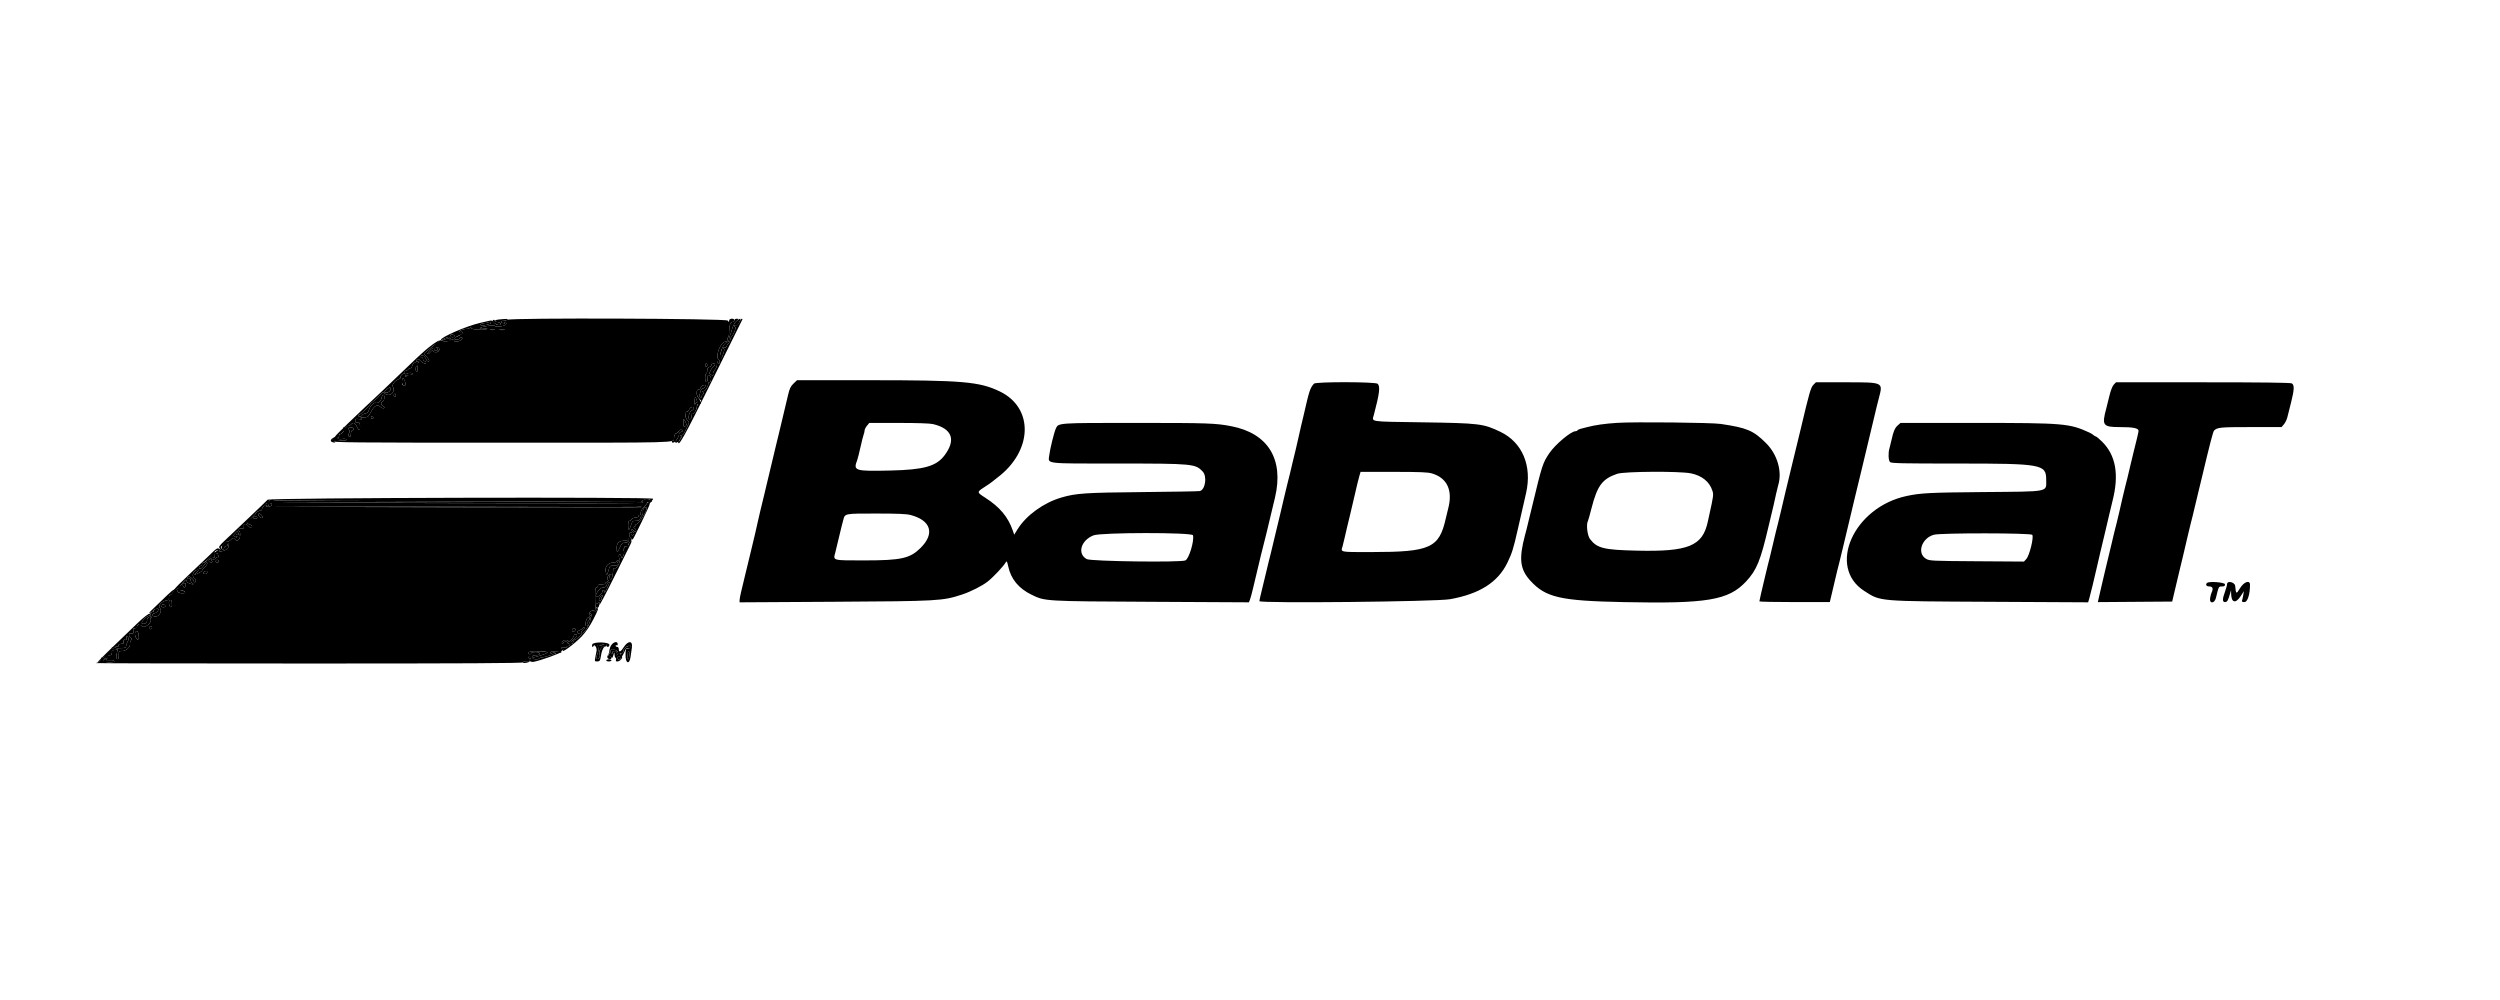 <svg id="svg" version="1.1" xmlns="http://www.w3.org/2000/svg" xmlns:xlink="http://www.w3.org/1999/xlink" width="400" height="160" viewBox="0, 0, 400,160"><g id="svgg"><path id="path0" d="M81.167 51.167 C 81.029 51.256,80.748 51.329,80.542 51.331 C 80.335 51.332,80.167 51.408,80.167 51.500 C 80.167 51.592,80.273 51.667,80.403 51.667 C 80.533 51.667,80.670 51.723,80.709 51.792 C 80.747 51.860,80.756 51.823,80.728 51.708 C 80.700 51.594,80.750 51.500,80.839 51.500 C 80.927 51.500,81.000 51.640,81.000 51.812 C 81.000 52.164,79.346 52.447,79.145 52.128 C 79.077 52.020,78.633 52.035,77.860 52.174 C 77.210 52.290,76.722 52.455,76.775 52.541 C 76.828 52.626,77.144 52.646,77.477 52.583 C 77.811 52.521,78.021 52.533,77.945 52.610 C 77.689 52.867,75.514 52.777,75.410 52.505 C 75.352 52.355,75.270 52.325,75.199 52.427 C 75.136 52.519,74.971 52.596,74.833 52.598 C 74.305 52.606,73.500 52.868,73.500 53.031 C 73.500 53.125,73.612 53.159,73.750 53.106 C 73.889 53.053,74.000 53.102,74.000 53.216 C 74.000 53.411,73.594 53.689,72.958 53.929 C 72.529 54.091,72.604 54.333,73.083 54.333 C 73.313 54.333,73.500 54.258,73.500 54.167 C 73.500 54.075,73.612 54.000,73.750 54.000 C 74.082 54.000,74.066 54.163,73.708 54.435 C 73.365 54.696,72.667 54.739,72.667 54.500 C 72.667 54.408,72.558 54.333,72.425 54.333 C 72.292 54.333,72.119 54.219,72.041 54.078 C 71.913 53.850,71.834 53.850,71.282 54.081 C 70.591 54.369,70.430 54.582,71.094 54.329 C 71.674 54.109,71.948 54.125,72.048 54.385 C 72.139 54.621,70.805 54.694,70.577 54.466 C 70.513 54.402,70.366 54.439,70.250 54.550 C 70.134 54.660,69.714 55.012,69.317 55.333 C 68.921 55.654,68.418 56.068,68.201 56.253 L 67.807 56.589 68.237 57.053 C 68.473 57.308,68.667 57.588,68.667 57.675 C 68.667 57.947,68.328 57.848,68.212 57.542 C 67.972 56.907,67.333 56.581,67.333 57.093 C 67.333 57.236,67.408 57.307,67.500 57.250 C 67.592 57.193,67.667 57.266,67.667 57.412 C 67.667 57.558,67.779 57.720,67.917 57.773 C 68.054 57.826,68.167 57.936,68.167 58.018 C 68.167 58.304,67.708 58.163,67.294 57.749 C 66.929 57.383,66.850 57.362,66.668 57.582 C 66.477 57.811,66.549 57.905,66.875 57.853 C 66.944 57.842,67.000 57.910,67.000 58.003 C 67.000 58.101,66.823 58.129,66.581 58.068 C 66.222 57.978,66.136 58.037,65.982 58.481 C 65.882 58.766,65.742 58.963,65.669 58.918 C 65.597 58.874,65.445 58.949,65.332 59.085 C 65.219 59.222,65.025 59.333,64.901 59.333 C 64.761 59.333,64.717 59.437,64.784 59.611 C 64.849 59.781,64.823 59.847,64.717 59.781 C 64.518 59.658,63.945 60.223,64.106 60.384 C 64.165 60.443,64.034 60.563,63.815 60.652 C 63.200 60.902,62.664 61.560,62.843 61.844 C 63.367 62.671,62.381 63.598,61.617 62.997 C 61.231 62.693,61.223 62.695,60.822 63.197 C 60.599 63.476,60.124 63.921,59.767 64.186 C 59.409 64.450,59.166 64.667,59.227 64.667 C 59.288 64.667,58.961 65.042,58.500 65.500 C 58.039 65.958,57.588 66.333,57.498 66.333 C 57.407 66.333,57.333 66.408,57.333 66.500 C 57.333 66.751,57.798 66.700,57.950 66.433 C 58.023 66.304,58.266 66.173,58.489 66.141 C 58.768 66.101,58.933 65.939,59.017 65.621 C 59.168 65.052,59.826 64.341,60.103 64.447 C 60.467 64.587,60.953 64.191,61.057 63.673 C 61.113 63.394,61.235 63.167,61.329 63.167 C 61.601 63.167,61.530 64.120,61.250 64.227 C 61.112 64.280,61.000 64.440,61.000 64.583 C 61.000 64.727,61.112 64.887,61.250 64.940 C 61.387 64.992,61.500 65.103,61.500 65.184 C 61.500 65.423,61.135 65.357,60.805 65.058 C 60.354 64.650,59.837 64.957,59.337 65.932 C 58.981 66.624,58.840 66.753,58.417 66.769 C 57.637 66.799,57.566 66.827,57.833 66.998 C 58.005 67.107,57.887 67.126,57.458 67.057 C 56.901 66.967,56.833 66.995,56.833 67.310 C 56.833 67.576,56.925 67.653,57.208 67.623 C 57.534 67.589,57.587 67.666,57.608 68.208 C 57.640 68.991,57.453 69.006,57.095 68.250 C 56.798 67.625,56.499 67.517,56.168 67.915 C 56.055 68.051,55.904 68.127,55.833 68.083 C 55.762 68.040,55.609 68.119,55.492 68.259 C 55.375 68.400,55.169 68.473,55.033 68.420 C 54.834 68.344,54.825 68.373,54.988 68.568 C 55.220 68.849,54.794 69.384,54.183 69.578 C 53.991 69.639,53.833 69.768,53.833 69.865 C 53.833 69.968,53.954 69.946,54.125 69.812 C 54.383 69.610,54.393 69.614,54.210 69.849 C 53.925 70.214,54.126 70.356,54.761 70.237 C 55.085 70.176,55.341 70.212,55.413 70.327 C 55.496 70.462,55.286 70.507,54.690 70.480 C 54.228 70.458,53.883 70.388,53.923 70.323 C 53.963 70.258,53.888 70.114,53.755 70.004 C 53.556 69.839,53.525 69.863,53.579 70.142 C 53.621 70.364,53.571 70.453,53.433 70.400 C 53.317 70.355,53.222 70.433,53.222 70.573 C 53.222 70.800,56.143 70.828,80.288 70.832 C 109.060 70.837,107.833 70.869,107.833 70.109 C 107.833 69.725,108.018 69.333,108.199 69.333 C 108.290 69.333,108.501 69.165,108.670 68.958 C 108.902 68.675,109.024 68.630,109.172 68.775 C 109.320 68.921,109.283 68.993,109.017 69.078 C 108.824 69.139,108.667 69.282,108.667 69.395 C 108.667 69.692,108.272 70.497,108.125 70.499 C 108.056 70.499,108.000 70.575,108.000 70.667 C 108.000 70.758,108.080 70.833,108.179 70.833 C 108.409 70.833,108.833 70.409,108.833 70.179 C 108.833 70.080,108.927 69.999,109.042 69.997 C 109.181 69.996,109.167 69.941,109.000 69.833 C 108.785 69.694,108.790 69.671,109.034 69.669 C 109.201 69.668,109.430 69.410,109.590 69.042 C 109.740 68.698,109.967 68.220,110.094 67.981 C 110.302 67.589,110.292 67.514,109.996 67.247 C 109.544 66.837,109.546 65.904,110.000 65.785 C 110.183 65.737,110.333 65.587,110.333 65.452 C 110.333 65.316,110.518 65.170,110.743 65.127 C 111.170 65.046,111.089 65.554,110.651 65.700 C 110.319 65.810,110.005 66.966,110.279 67.071 C 110.553 67.176,110.746 66.780,110.603 66.408 C 110.548 66.266,110.563 66.186,110.635 66.230 C 110.925 66.409,111.500 65.593,111.500 65.002 C 111.500 64.710,111.656 64.600,112.013 64.637 C 112.229 64.660,112.041 63.979,111.734 63.627 C 111.351 63.187,111.379 62.333,111.777 62.333 C 111.917 62.333,112.068 62.191,112.114 62.017 C 112.160 61.842,112.374 61.666,112.591 61.624 C 112.932 61.559,112.963 61.591,112.820 61.858 C 112.729 62.028,112.553 62.167,112.429 62.167 C 112.305 62.167,112.157 62.347,112.102 62.568 C 112.047 62.789,111.959 63.079,111.908 63.213 C 111.855 63.350,111.932 63.502,112.082 63.560 C 112.230 63.617,112.310 63.597,112.260 63.517 C 112.211 63.437,112.283 63.278,112.421 63.163 C 112.613 63.004,112.626 62.902,112.478 62.724 C 112.327 62.541,112.339 62.513,112.537 62.588 C 112.776 62.680,113.333 61.813,113.333 61.350 C 113.333 61.249,113.403 61.167,113.489 61.167 C 113.750 61.167,113.874 60.499,113.660 60.242 C 113.344 59.861,113.199 59.956,113.225 60.524 C 113.239 60.813,113.157 61.081,113.042 61.121 C 112.786 61.211,112.746 59.907,113.000 59.750 C 113.092 59.693,113.167 59.457,113.167 59.225 C 113.167 58.942,113.277 58.773,113.500 58.715 C 113.683 58.667,113.833 58.524,113.833 58.397 C 113.833 58.270,113.993 58.167,114.187 58.167 C 114.528 58.167,114.441 58.452,113.983 58.833 C 113.863 58.934,113.500 59.609,113.500 59.733 C 113.500 59.782,113.646 59.900,113.824 59.995 C 114.097 60.141,114.138 60.119,114.087 59.852 C 114.053 59.678,114.185 59.365,114.379 59.157 C 114.605 58.914,114.729 58.564,114.726 58.181 C 114.723 57.852,114.752 57.715,114.789 57.875 C 114.827 58.035,114.927 58.167,115.012 58.167 C 115.208 58.167,115.215 57.716,115.022 57.597 C 114.342 57.177,115.259 54.667,116.092 54.667 C 116.225 54.667,116.343 54.592,116.354 54.500 C 116.366 54.408,116.384 54.265,116.396 54.181 C 116.407 54.097,116.473 53.972,116.542 53.903 C 116.610 53.834,116.667 53.410,116.667 52.961 C 116.667 52.050,116.888 51.500,117.256 51.500 C 117.390 51.500,117.500 51.387,117.500 51.250 C 117.500 50.877,116.668 50.918,116.661 51.292 C 116.656 51.569,116.646 51.569,116.435 51.292 C 116.178 50.954,81.685 50.832,81.167 51.167 M117.796 51.418 C 117.548 51.647,117.265 52.154,117.167 52.543 C 117.069 52.932,116.904 53.438,116.800 53.667 C 116.696 53.896,116.627 54.208,116.647 54.361 C 116.667 54.514,116.536 54.686,116.356 54.743 C 115.905 54.886,115.565 55.456,115.280 56.548 C 115.047 57.441,115.279 57.830,115.568 57.030 C 115.907 56.094,115.959 55.833,115.809 55.833 C 115.720 55.833,115.694 55.757,115.752 55.664 C 115.809 55.571,115.931 55.541,116.023 55.597 C 116.114 55.654,116.230 55.543,116.281 55.350 C 116.331 55.158,116.433 55.000,116.508 55.000 C 116.630 55.000,116.901 54.375,116.870 54.167 C 116.863 54.121,116.957 53.971,117.079 53.833 C 117.405 53.465,117.842 52.333,117.658 52.333 C 117.571 52.333,117.500 52.258,117.500 52.167 C 117.500 52.075,117.556 52.009,117.625 52.020 C 117.951 52.071,118.136 51.976,118.231 51.708 C 118.287 51.548,118.377 51.323,118.431 51.208 C 118.589 50.868,118.278 50.970,117.796 51.418 M78.833 51.308 C 78.833 51.572,79.442 52.000,79.819 52.000 C 80.345 52.000,80.167 51.596,79.612 51.531 C 79.367 51.502,79.167 51.408,79.167 51.322 C 79.167 51.237,79.092 51.167,79.000 51.167 C 78.908 51.167,78.833 51.230,78.833 51.308 M78.144 51.578 C 78.101 51.621,77.820 51.675,77.520 51.698 C 76.971 51.740,76.714 51.906,76.961 52.059 C 77.181 52.195,78.677 51.818,78.575 51.653 C 78.473 51.488,78.270 51.453,78.144 51.578 M79.127 52.781 C 78.968 52.823,78.668 52.824,78.460 52.785 C 78.253 52.745,78.383 52.711,78.750 52.709 C 79.117 52.707,79.286 52.739,79.127 52.781 M80.708 52.784 C 80.502 52.824,80.165 52.824,79.958 52.784 C 79.752 52.745,79.921 52.712,80.333 52.712 C 80.746 52.712,80.915 52.745,80.708 52.784 M72.105 53.747 C 72.162 53.895,72.316 53.994,72.446 53.967 C 72.831 53.886,72.782 53.588,72.376 53.530 C 72.089 53.489,72.026 53.540,72.105 53.747 M70.294 55.835 C 70.373 56.253,69.707 56.564,69.397 56.254 C 69.165 56.022,69.109 56.034,68.834 56.373 C 68.666 56.580,68.480 56.702,68.421 56.643 C 68.297 56.519,69.101 55.667,69.341 55.667 C 69.428 55.667,69.481 55.756,69.458 55.865 C 69.435 55.974,69.548 56.092,69.708 56.127 C 70.044 56.201,70.116 55.747,69.792 55.600 C 69.677 55.548,69.732 55.524,69.915 55.547 C 70.097 55.569,70.268 55.699,70.294 55.835 M113.167 58.417 C 113.167 58.554,113.092 58.667,113.000 58.667 C 112.908 58.667,112.833 58.554,112.833 58.417 C 112.833 58.279,112.908 58.167,113.000 58.167 C 113.092 58.167,113.167 58.279,113.167 58.417 M66.833 59.000 C 66.833 59.275,66.758 59.500,66.667 59.500 C 66.481 59.500,66.437 58.786,66.611 58.611 C 66.799 58.423,66.833 58.482,66.833 59.000 M66.000 59.833 C 66.000 59.925,65.775 60.000,65.500 60.000 C 65.225 60.000,65.000 60.087,65.000 60.194 C 65.000 60.301,64.961 60.350,64.913 60.302 C 64.865 60.254,64.873 60.091,64.931 59.941 C 65.045 59.643,66.000 59.547,66.000 59.833 M64.827 61.144 C 64.958 61.601,64.936 61.667,64.655 61.667 C 64.413 61.667,64.333 61.550,64.333 61.194 C 64.333 60.343,64.590 60.317,64.827 61.144 M61.859 62.311 C 61.421 62.691,61.405 62.833,61.800 62.833 C 62.151 62.833,62.500 62.526,62.500 62.217 C 62.500 61.914,62.279 61.947,61.859 62.311 M63.333 63.250 C 63.333 63.387,63.258 63.500,63.167 63.500 C 63.075 63.500,63.000 63.387,63.000 63.250 C 63.000 63.112,63.075 63.000,63.167 63.000 C 63.258 63.000,63.333 63.112,63.333 63.250 M111.477 64.006 C 111.574 64.284,111.588 64.471,111.508 64.421 C 111.427 64.372,111.328 64.425,111.287 64.541 C 111.150 64.926,111.039 64.590,111.122 64.042 C 111.224 63.374,111.256 63.371,111.477 64.006 M59.651 66.976 C 59.405 67.060,59.279 66.889,59.421 66.660 C 59.510 66.515,59.578 66.523,59.682 66.691 C 59.765 66.823,59.752 66.941,59.651 66.976 M109.827 67.941 C 109.831 68.045,109.721 68.174,109.583 68.227 C 109.385 68.303,109.335 68.178,109.339 67.620 C 109.345 66.926,109.348 66.922,109.583 67.333 C 109.714 67.563,109.824 67.836,109.827 67.941 M56.565 68.595 C 56.617 68.732,56.557 68.833,56.421 68.833 C 56.275 68.833,56.167 69.050,56.135 69.412 C 56.096 69.850,56.028 69.956,55.858 69.850 C 55.679 69.738,55.673 69.633,55.828 69.344 C 55.966 69.085,55.972 68.917,55.846 68.766 C 55.634 68.509,55.708 68.414,56.145 68.381 C 56.325 68.367,56.514 68.463,56.565 68.595 M43.039 80.202 C 42.996 80.366,42.851 80.500,42.717 80.500 C 42.437 80.500,42.504 80.862,42.802 80.962 C 42.911 80.998,43.000 80.909,43.000 80.764 C 43.000 80.619,43.112 80.500,43.250 80.500 C 43.387 80.500,43.500 80.604,43.500 80.731 C 43.500 81.012,42.836 81.210,42.586 81.003 C 42.348 80.804,41.991 81.036,41.925 81.433 C 41.896 81.608,41.784 81.730,41.677 81.705 C 41.570 81.681,41.319 81.774,41.120 81.914 C 40.922 82.053,40.814 82.167,40.880 82.167 C 40.946 82.167,40.722 82.429,40.382 82.750 C 40.042 83.071,39.705 83.333,39.632 83.333 C 39.306 83.333,39.543 83.808,39.917 83.902 C 40.146 83.959,40.333 84.117,40.333 84.253 C 40.333 84.595,40.107 84.562,39.750 84.167 C 39.414 83.795,38.971 83.720,39.012 84.042 C 39.072 84.498,38.986 84.632,38.685 84.553 C 38.345 84.464,38.023 84.803,38.282 84.977 C 38.510 85.130,38.473 86.046,38.230 86.292 C 37.963 86.562,37.864 86.554,37.551 86.241 C 37.316 86.007,37.260 86.016,36.964 86.333 C 36.784 86.526,36.560 86.659,36.465 86.627 C 35.990 86.469,35.121 87.716,35.583 87.894 C 35.740 87.954,35.833 87.892,35.833 87.729 C 35.833 87.586,35.982 87.430,36.165 87.382 C 36.347 87.334,36.455 87.229,36.405 87.148 C 36.355 87.066,36.401 87.000,36.508 87.000 C 36.617 87.000,36.658 87.116,36.601 87.264 C 36.546 87.409,36.500 87.598,36.500 87.684 C 36.500 87.852,35.770 88.193,35.299 88.245 C 35.143 88.262,35.054 88.214,35.101 88.138 C 35.393 87.666,34.564 88.130,33.968 88.773 C 32.849 89.978,32.824 90.000,32.571 90.000 C 32.440 90.000,32.333 90.104,32.333 90.232 C 32.333 90.360,32.221 90.508,32.083 90.560 C 31.781 90.676,31.750 91.000,32.042 91.000 C 32.156 90.999,32.400 90.774,32.583 90.500 C 32.767 90.226,32.973 90.001,33.042 90.000 C 33.301 89.999,33.151 90.393,32.750 90.765 C 32.521 90.977,32.333 91.211,32.332 91.284 C 32.331 91.405,31.797 91.713,31.167 91.955 C 31.029 92.008,31.142 91.853,31.417 91.609 C 31.714 91.346,31.820 91.167,31.677 91.167 C 31.161 91.166,30.692 91.821,30.895 92.259 C 30.999 92.482,31.140 92.665,31.208 92.665 C 31.277 92.666,31.333 92.779,31.333 92.917 C 31.333 93.054,31.258 93.167,31.167 93.167 C 31.075 93.167,31.000 93.082,31.000 92.978 C 31.000 92.718,30.324 92.153,30.145 92.263 C 29.897 92.417,29.986 92.708,30.250 92.606 C 30.419 92.542,30.500 92.614,30.500 92.830 C 30.500 93.006,30.631 93.227,30.792 93.320 C 31.166 93.538,30.818 93.549,30.261 93.337 C 30.026 93.248,29.832 93.042,29.831 92.879 C 29.829 92.660,29.702 92.735,29.341 93.167 C 28.445 94.242,28.309 94.360,28.072 94.269 C 27.943 94.219,27.855 94.246,27.877 94.328 C 27.899 94.409,27.767 94.600,27.583 94.751 C 27.400 94.901,27.363 94.976,27.500 94.917 C 27.637 94.857,27.604 94.927,27.426 95.071 C 27.249 95.215,27.034 95.333,26.949 95.333 C 26.864 95.333,26.834 95.483,26.882 95.667 C 26.930 95.850,26.920 96.006,26.859 96.013 C 25.975 96.116,25.185 96.875,25.565 97.256 C 26.048 97.738,25.428 98.774,24.737 98.640 C 24.299 98.555,24.260 98.200,24.682 98.138 C 25.044 98.084,25.485 97.596,25.320 97.431 C 25.178 97.289,24.497 97.528,24.595 97.686 C 24.645 97.767,24.621 97.833,24.542 97.833 C 24.462 97.833,24.251 97.951,24.074 98.096 C 23.896 98.240,23.844 98.311,23.958 98.253 C 24.073 98.194,24.167 98.226,24.167 98.323 C 24.167 98.421,24.054 98.500,23.917 98.500 C 23.445 98.500,22.395 99.637,22.744 99.771 C 23.158 99.930,23.594 99.616,23.534 99.202 C 23.485 98.868,24.065 98.510,24.290 98.735 C 24.345 98.789,24.297 98.833,24.185 98.833 C 24.072 98.833,24.022 98.901,24.073 98.983 C 24.447 99.589,23.149 100.649,22.647 100.147 L 22.283 99.783 21.960 100.226 C 21.783 100.469,21.558 100.619,21.461 100.559 C 21.347 100.489,21.315 100.607,21.369 100.892 C 21.448 101.304,21.335 101.420,20.932 101.344 C 20.594 101.281,20.534 101.743,20.852 101.965 C 21.129 102.159,21.148 102.239,20.966 102.457 C 20.847 102.601,20.774 102.859,20.803 103.032 C 20.886 103.520,20.172 104.160,19.542 104.164 C 19.019 104.167,19.000 104.191,19.000 104.847 C 19.000 105.319,18.936 105.506,18.792 105.455 C 18.563 105.376,18.550 105.007,18.751 104.267 C 18.856 103.877,18.837 103.810,18.649 103.919 C 18.512 103.998,18.473 103.991,18.556 103.902 C 18.713 103.730,18.777 103.716,19.583 103.688 C 19.993 103.673,20.167 103.589,20.167 103.406 C 20.167 103.262,20.257 102.981,20.367 102.781 C 20.652 102.262,20.656 102.111,20.390 101.862 C 20.189 101.675,20.168 101.712,20.245 102.113 C 20.295 102.371,20.293 102.494,20.240 102.384 C 20.093 102.076,19.683 102.321,19.752 102.676 C 19.785 102.851,19.761 102.986,19.698 102.977 C 19.635 102.968,19.527 102.979,19.458 103.001 C 19.390 103.023,19.240 103.054,19.125 103.070 C 19.010 103.086,18.938 103.198,18.965 103.320 C 18.996 103.458,18.918 103.504,18.757 103.442 C 18.616 103.388,18.500 103.425,18.500 103.525 C 18.500 103.629,18.342 103.666,18.125 103.611 C 17.763 103.520,17.761 103.525,18.074 103.758 C 18.359 103.972,18.319 104.073,17.969 104.023 C 17.905 104.014,17.881 104.150,17.915 104.326 C 17.994 104.736,17.702 104.956,17.133 104.917 C 16.876 104.899,16.644 104.986,16.592 105.120 C 16.543 105.249,16.415 105.301,16.309 105.235 C 16.201 105.168,16.160 105.187,16.216 105.278 C 16.308 105.428,15.689 106.094,15.500 106.048 C 15.454 106.037,15.386 106.058,15.349 106.095 C 15.312 106.132,30.668 106.163,49.474 106.164 C 74.314 106.165,83.667 106.115,83.667 105.981 C 83.667 105.868,83.895 105.824,84.255 105.866 C 84.675 105.915,84.821 105.875,84.765 105.728 C 84.721 105.614,84.775 105.485,84.884 105.441 C 84.994 105.396,84.952 105.354,84.792 105.346 C 84.631 105.339,84.500 105.265,84.500 105.182 C 84.500 105.099,84.650 105.070,84.833 105.118 C 85.020 105.167,85.167 105.123,85.167 105.019 C 85.167 104.917,85.429 104.833,85.750 104.833 C 86.157 104.833,86.333 104.758,86.333 104.583 C 86.333 104.403,86.148 104.333,85.667 104.333 C 85.300 104.333,85.000 104.408,85.000 104.500 C 85.000 104.592,84.887 104.667,84.750 104.667 C 84.405 104.667,84.435 104.375,84.792 104.270 C 85.478 104.067,87.887 104.216,87.577 104.442 C 87.284 104.656,85.709 105.167,85.340 105.167 C 85.234 105.167,85.193 105.242,85.250 105.333 C 85.370 105.528,86.054 105.557,86.236 105.375 C 86.305 105.306,86.411 105.247,86.472 105.243 C 86.833 105.219,88.446 104.766,88.599 104.646 C 88.699 104.567,88.831 104.539,88.892 104.583 C 88.953 104.628,88.935 104.583,88.853 104.483 C 88.747 104.357,88.605 104.354,88.379 104.476 C 88.127 104.610,88.056 104.595,88.056 104.404 C 88.056 104.134,89.201 104.136,89.667 104.408 C 89.804 104.488,89.862 104.493,89.794 104.418 C 89.727 104.344,89.802 104.184,89.961 104.063 C 90.139 103.928,90.170 103.842,90.042 103.839 C 89.927 103.836,89.833 103.757,89.833 103.663 C 89.833 103.566,90.010 103.538,90.250 103.598 C 90.516 103.665,90.667 103.633,90.667 103.508 C 90.667 103.401,90.742 103.360,90.833 103.417 C 90.925 103.473,91.000 103.445,91.000 103.354 C 91.000 103.264,91.146 103.143,91.325 103.086 C 91.503 103.029,91.696 102.837,91.753 102.658 C 91.809 102.479,91.929 102.333,92.019 102.333 C 92.108 102.333,92.384 102.144,92.632 101.913 L 93.083 101.493 92.708 101.394 C 92.220 101.265,92.231 101.031,92.734 100.839 C 92.954 100.756,93.183 100.608,93.244 100.510 C 93.304 100.413,93.442 100.336,93.552 100.339 C 93.661 100.342,93.581 100.485,93.375 100.657 C 93.033 100.943,92.869 101.333,93.091 101.333 C 93.638 101.333,94.776 99.086,94.413 98.723 C 94.269 98.578,94.196 98.415,94.251 98.360 C 94.306 98.305,94.421 98.370,94.507 98.505 C 94.637 98.710,94.662 98.703,94.664 98.458 C 94.666 98.298,94.549 98.167,94.405 98.167 C 94.172 98.167,94.171 98.139,94.393 97.917 C 94.693 97.616,95.113 97.590,95.206 97.867 C 95.246 97.989,95.315 97.954,95.384 97.775 C 95.446 97.614,95.435 97.520,95.360 97.567 C 95.286 97.613,95.219 96.829,95.213 95.825 C 95.204 94.370,95.249 94.000,95.434 94.000 C 95.562 94.000,95.667 93.888,95.667 93.750 C 95.667 93.575,95.843 93.500,96.250 93.500 C 96.571 93.500,96.833 93.436,96.833 93.359 C 96.833 93.281,97.002 93.136,97.208 93.037 C 97.415 92.937,97.490 92.851,97.375 92.845 C 97.260 92.838,97.167 92.693,97.167 92.520 C 97.167 92.176,97.612 91.723,97.782 91.893 C 97.841 91.952,97.796 92.000,97.683 92.000 C 97.565 92.000,97.499 92.160,97.530 92.375 C 97.642 93.163,97.963 92.694,98.073 91.583 C 98.146 90.843,98.149 90.837,98.383 90.927 C 98.678 91.040,99.343 89.784,99.150 89.479 C 98.961 89.180,98.959 88.667,99.147 88.667 C 99.228 88.667,99.343 88.835,99.403 89.042 C 99.507 89.404,99.518 89.399,99.732 88.917 C 99.870 88.605,99.899 88.310,99.810 88.135 C 99.723 87.965,99.733 87.812,99.836 87.749 C 99.929 87.691,99.967 87.581,99.919 87.504 C 99.872 87.427,99.983 87.404,100.166 87.452 C 100.398 87.512,100.500 87.457,100.500 87.269 C 100.500 87.121,100.647 86.853,100.827 86.673 C 101.115 86.385,101.125 86.315,100.911 86.101 C 100.580 85.771,100.596 85.167,100.934 85.167 C 101.104 85.167,101.167 85.258,101.106 85.417 C 100.994 85.709,101.258 85.756,101.432 85.475 C 101.498 85.369,101.414 85.182,101.246 85.060 C 101.078 84.937,100.993 84.785,101.056 84.722 C 101.119 84.659,101.270 84.745,101.393 84.912 C 101.567 85.150,101.645 85.169,101.750 85.000 C 101.834 84.864,101.772 84.700,101.583 84.563 C 101.310 84.363,101.307 84.333,101.557 84.237 C 101.708 84.179,101.783 84.053,101.723 83.957 C 101.664 83.861,101.687 83.826,101.774 83.880 C 102.085 84.072,103.723 81.500,103.457 81.235 C 103.218 80.996,102.817 81.419,102.864 81.862 C 102.892 82.129,102.831 82.400,102.730 82.465 C 102.628 82.530,102.492 82.752,102.428 82.958 C 102.337 83.249,102.186 83.333,101.752 83.333 C 101.252 83.333,101.171 83.400,100.993 83.958 C 100.682 84.930,100.500 84.988,100.500 84.117 C 100.500 83.558,100.567 83.333,100.732 83.333 C 100.860 83.333,101.006 83.226,101.056 83.095 C 101.106 82.963,101.396 82.832,101.699 82.803 C 102.049 82.769,102.233 82.670,102.204 82.529 C 102.179 82.408,102.235 82.356,102.329 82.414 C 102.429 82.476,102.500 82.340,102.500 82.088 C 102.500 81.818,102.714 81.442,103.067 81.089 C 103.378 80.777,103.591 80.480,103.539 80.428 C 103.447 80.336,103.927 80.264,104.237 80.323 C 104.321 80.339,104.293 80.235,104.174 80.093 C 103.900 79.762,103.104 79.757,102.833 80.083 C 102.719 80.221,102.691 80.334,102.771 80.336 C 102.851 80.337,102.830 80.394,102.724 80.461 C 102.618 80.528,89.306 80.546,73.141 80.500 L 43.750 80.417 73.000 80.333 L 102.250 80.249 73.042 80.208 C 56.977 80.185,43.833 80.108,43.833 80.036 C 43.833 79.764,43.114 79.915,43.039 80.202 M102.602 81.137 C 102.563 81.199,89.306 81.213,73.141 81.167 L 43.750 81.084 73.083 81.000 C 102.248 80.917,102.736 80.919,102.602 81.137 M41.800 82.367 C 42.153 82.720,42.054 83.037,41.667 82.795 C 41.483 82.680,41.333 82.492,41.333 82.377 C 41.333 82.112,41.541 82.107,41.800 82.367 M41.167 82.851 C 41.167 82.933,41.017 83.000,40.833 83.000 C 40.508 83.000,40.399 82.823,40.600 82.623 C 40.733 82.489,41.167 82.664,41.167 82.851 M37.506 85.461 C 37.279 85.712,37.160 85.861,37.240 85.793 C 37.320 85.725,37.488 85.755,37.614 85.859 C 37.739 85.962,37.890 85.999,37.948 85.940 C 38.007 85.882,37.970 85.833,37.866 85.833 C 37.762 85.833,37.721 85.719,37.775 85.579 C 37.855 85.370,37.918 85.363,38.130 85.537 C 38.357 85.725,38.364 85.706,38.188 85.375 C 37.945 84.919,38.002 84.911,37.506 85.461 M100.569 86.559 C 100.506 86.725,100.276 86.833,99.990 86.833 C 99.588 86.833,99.465 86.948,99.184 87.583 C 98.771 88.517,98.666 88.525,98.668 87.625 C 98.669 86.843,99.086 86.500,100.033 86.500 C 100.290 86.500,100.500 86.412,100.500 86.306 C 100.500 86.199,100.539 86.150,100.587 86.198 C 100.635 86.246,100.627 86.409,100.569 86.559 M34.833 88.570 C 34.833 88.608,34.883 88.777,34.943 88.945 C 35.004 89.113,34.997 89.200,34.929 89.139 C 34.861 89.078,34.664 89.170,34.490 89.343 C 34.305 89.528,34.051 89.619,33.879 89.564 C 33.636 89.486,33.627 89.500,33.829 89.642 C 34.126 89.852,33.948 90.080,33.593 89.944 C 33.195 89.791,33.466 89.383,34.052 89.253 C 34.344 89.188,34.494 89.100,34.384 89.057 C 34.124 88.954,34.301 88.500,34.601 88.500 C 34.729 88.500,34.833 88.531,34.833 88.570 M35.000 89.843 C 35.000 89.929,34.887 90.000,34.750 90.000 C 34.492 90.000,34.419 89.803,34.607 89.616 C 34.740 89.482,35.000 89.633,35.000 89.843 M98.839 89.909 C 98.729 90.043,98.686 90.230,98.745 90.326 C 98.813 90.435,98.615 90.500,98.211 90.500 C 97.588 90.500,97.563 90.523,97.363 91.272 C 97.136 92.120,97.019 92.137,96.894 91.342 C 96.783 90.641,97.366 90.007,98.125 90.003 C 98.423 90.001,98.667 89.925,98.667 89.833 C 98.667 89.742,98.751 89.667,98.854 89.667 C 98.985 89.667,98.981 89.738,98.839 89.909 M33.167 91.583 C 33.167 91.722,33.019 91.833,32.833 91.833 C 32.464 91.833,32.382 91.575,32.708 91.444 C 33.071 91.297,33.167 91.327,33.167 91.583 M97.071 93.574 C 96.990 93.896,96.845 93.992,96.377 94.033 C 95.833 94.079,94.980 95.500,95.495 95.500 C 95.802 95.500,96.478 94.803,96.391 94.575 C 96.324 94.402,96.375 94.360,96.564 94.432 C 96.711 94.489,96.790 94.602,96.739 94.684 C 96.688 94.766,96.685 94.833,96.732 94.833 C 96.808 94.833,97.500 93.387,97.500 93.229 C 97.500 92.970,97.152 93.250,97.071 93.574 M29.715 93.667 C 29.614 94.054,29.408 94.101,29.279 93.766 C 29.176 93.498,29.297 93.333,29.596 93.333 C 29.720 93.333,29.768 93.466,29.715 93.667 M29.556 94.665 C 29.782 94.876,29.407 95.006,28.878 94.901 C 28.607 94.846,28.389 94.695,28.389 94.561 C 28.389 94.309,29.257 94.386,29.556 94.665 M96.033 95.509 C 95.758 95.949,95.783 96.176,96.093 96.057 C 96.236 96.002,96.315 95.859,96.269 95.739 C 96.223 95.620,96.271 95.493,96.376 95.458 C 96.497 95.418,96.506 95.357,96.400 95.291 C 96.308 95.235,96.143 95.332,96.033 95.509 M27.500 96.417 C 27.500 96.646,27.506 96.888,27.512 96.954 C 27.519 97.021,27.447 97.101,27.352 97.133 C 27.145 97.202,26.922 96.427,27.077 96.176 C 27.272 95.861,27.500 95.990,27.500 96.417 M95.667 96.510 C 95.667 96.607,95.592 96.640,95.500 96.583 C 95.407 96.526,95.333 96.656,95.333 96.879 C 95.333 97.445,95.788 97.383,95.873 96.806 C 95.911 96.546,95.880 96.333,95.804 96.333 C 95.729 96.333,95.667 96.413,95.667 96.510 M26.462 96.969 C 26.539 97.199,25.899 97.241,25.759 97.014 C 25.659 96.853,25.975 96.668,26.240 96.733 C 26.326 96.754,26.426 96.860,26.462 96.969 M94.333 99.022 C 94.333 99.115,94.211 99.313,94.061 99.463 C 93.881 99.643,93.853 99.757,93.979 99.798 C 94.192 99.870,94.067 100.167,93.823 100.167 C 93.608 100.167,93.626 99.604,93.858 99.096 C 94.038 98.701,94.333 98.654,94.333 99.022 M24.333 100.417 C 24.333 100.554,24.221 100.667,24.083 100.667 C 23.823 100.667,23.753 100.470,23.944 100.278 C 24.136 100.086,24.333 100.156,24.333 100.417 M92.072 100.648 C 92.122 100.729,92.058 100.883,91.930 100.989 C 91.670 101.205,91.404 100.957,91.583 100.667 C 91.711 100.460,91.950 100.451,92.072 100.648 M22.195 101.667 C 22.268 102.428,21.994 102.567,21.698 101.919 C 21.485 101.452,21.593 101.000,21.917 101.000 C 22.046 101.000,22.157 101.267,22.195 101.667 M92.333 101.650 C 92.333 101.732,92.063 102.070,91.733 102.400 C 91.132 103.001,90.833 103.145,90.833 102.833 C 90.833 102.592,90.208 102.628,90.120 102.875 C 90.079 102.990,89.989 103.031,89.920 102.966 C 89.850 102.902,89.915 102.728,90.063 102.580 C 90.343 102.300,91.000 102.378,91.000 102.691 C 91.000 102.783,91.188 102.636,91.417 102.364 C 91.646 102.091,91.833 101.786,91.833 101.684 C 91.833 101.583,91.946 101.500,92.083 101.500 C 92.221 101.500,92.333 101.567,92.333 101.650 M96.501 103.162 C 96.365 103.249,96.065 103.273,95.835 103.215 C 95.480 103.127,95.447 103.149,95.620 103.358 C 95.804 103.582,95.773 104.360,95.565 104.696 C 95.362 105.025,95.379 105.444,95.596 105.444 C 95.864 105.444,96.074 104.921,95.911 104.658 C 95.639 104.217,96.435 103.170,96.848 103.426 C 96.932 103.478,97.000 103.403,97.000 103.260 C 97.000 102.964,96.859 102.936,96.501 103.162 M100.533 103.367 C 100.423 103.477,100.333 103.514,100.333 103.450 C 100.333 103.386,100.177 103.490,99.986 103.681 C 99.795 103.872,99.682 104.071,99.735 104.124 C 99.875 104.264,99.488 104.679,99.316 104.573 C 99.236 104.523,99.215 104.599,99.270 104.741 C 99.360 104.976,99.173 105.082,98.785 105.017 C 98.712 105.005,98.734 105.148,98.835 105.336 C 99.029 105.698,99.333 105.640,99.333 105.240 C 99.333 105.108,99.400 105.000,99.482 105.000 C 99.564 105.000,99.754 104.692,99.904 104.315 C 100.122 103.771,100.246 103.648,100.506 103.716 C 100.747 103.780,100.833 103.718,100.833 103.484 C 100.833 103.112,100.801 103.099,100.533 103.367 M97.750 103.972 C 97.704 104.018,97.667 104.197,97.667 104.371 C 97.667 104.566,97.594 104.641,97.476 104.568 C 97.342 104.486,97.317 104.579,97.392 104.878 C 97.461 105.151,97.424 105.336,97.291 105.390 C 97.177 105.436,97.252 105.480,97.458 105.487 C 97.686 105.495,97.833 105.402,97.833 105.250 C 97.833 105.112,97.740 104.998,97.625 104.995 C 97.498 104.991,97.530 104.903,97.708 104.768 C 97.869 104.646,98.000 104.461,98.000 104.357 C 98.000 104.252,98.155 104.167,98.345 104.167 C 98.613 104.167,98.666 104.240,98.583 104.500 C 98.464 104.876,98.747 104.964,98.889 104.596 C 99.042 104.198,98.061 103.661,97.750 103.972 M100.474 104.282 C 100.390 104.709,100.417 105.500,100.515 105.500 C 100.683 105.500,100.793 104.328,100.634 104.230 C 100.560 104.184,100.488 104.208,100.474 104.282 M16.979 105.521 C 16.830 105.618,17.005 105.655,17.482 105.627 C 17.954 105.599,18.240 105.658,18.288 105.794 C 18.344 105.951,18.110 105.993,17.364 105.960 C 16.757 105.934,16.402 105.851,16.460 105.750 C 16.665 105.389,17.087 105.057,17.145 105.210 C 17.179 105.299,17.104 105.439,16.979 105.521 " stroke="none" fill="#000000" fill-rule="evenodd"></path><path id="path1" d="M79.792 51.121 C 79.070 51.197,78.957 51.453,79.612 51.531 C 80.200 51.600,80.336 52.000,79.772 52.000 C 79.523 52.000,79.227 51.839,79.053 51.607 C 78.809 51.285,78.667 51.236,78.253 51.334 C 77.976 51.400,77.337 51.546,76.833 51.659 C 74.679 52.141,70.415 53.994,70.547 54.391 C 70.582 54.497,70.953 54.588,71.372 54.594 C 71.934 54.601,72.110 54.547,72.048 54.385 C 71.948 54.125,71.674 54.109,71.094 54.329 C 70.430 54.582,70.591 54.369,71.282 54.081 C 71.834 53.850,71.913 53.850,72.041 54.078 C 72.119 54.219,72.292 54.333,72.425 54.333 C 72.558 54.333,72.667 54.408,72.667 54.500 C 72.667 54.739,73.365 54.696,73.708 54.435 C 74.066 54.163,74.082 54.000,73.750 54.000 C 73.612 54.000,73.500 54.075,73.500 54.167 C 73.500 54.258,73.313 54.333,73.083 54.333 C 72.375 54.333,72.683 53.958,73.708 53.571 C 73.869 53.511,74.000 53.360,74.000 53.236 C 74.000 53.104,73.896 53.050,73.750 53.106 C 73.612 53.159,73.500 53.125,73.500 53.031 C 73.500 52.868,74.305 52.606,74.833 52.598 C 74.971 52.596,75.136 52.519,75.199 52.427 C 75.270 52.325,75.352 52.355,75.410 52.505 C 75.514 52.777,77.689 52.867,77.945 52.610 C 78.021 52.533,77.811 52.521,77.477 52.583 C 77.144 52.646,76.828 52.626,76.775 52.541 C 76.722 52.455,77.210 52.290,77.860 52.174 C 78.633 52.035,79.077 52.020,79.145 52.128 C 79.346 52.447,81.000 52.164,81.000 51.812 C 81.000 51.640,80.927 51.500,80.839 51.500 C 80.750 51.500,80.700 51.594,80.728 51.708 C 80.756 51.823,80.747 51.860,80.709 51.792 C 80.670 51.723,80.533 51.667,80.403 51.667 C 80.273 51.667,80.167 51.592,80.167 51.500 C 80.167 51.408,80.335 51.332,80.542 51.331 C 80.748 51.329,81.029 51.256,81.167 51.167 C 81.431 50.996,81.097 50.985,79.792 51.121 M117.500 51.250 C 117.500 51.387,117.390 51.500,117.256 51.500 C 116.888 51.500,116.667 52.050,116.667 52.961 C 116.667 53.410,116.610 53.834,116.542 53.903 C 116.473 53.972,116.407 54.097,116.396 54.181 C 116.384 54.265,116.366 54.408,116.354 54.500 C 116.343 54.592,116.225 54.667,116.092 54.667 C 115.259 54.667,114.342 57.177,115.022 57.597 C 115.215 57.716,115.208 58.167,115.012 58.167 C 114.927 58.167,114.827 58.035,114.789 57.875 C 114.752 57.715,114.723 57.852,114.726 58.181 C 114.729 58.564,114.605 58.914,114.379 59.157 C 114.185 59.365,114.053 59.678,114.087 59.852 C 114.138 60.119,114.097 60.141,113.824 59.995 C 113.646 59.900,113.500 59.782,113.500 59.733 C 113.500 59.609,113.863 58.934,113.983 58.833 C 114.441 58.452,114.528 58.167,114.187 58.167 C 113.993 58.167,113.833 58.270,113.833 58.397 C 113.833 58.524,113.683 58.667,113.500 58.715 C 113.277 58.773,113.167 58.942,113.167 59.225 C 113.167 59.457,113.092 59.693,113.000 59.750 C 112.746 59.907,112.786 61.211,113.042 61.121 C 113.157 61.081,113.239 60.813,113.225 60.524 C 113.199 59.956,113.344 59.861,113.660 60.242 C 113.874 60.499,113.750 61.167,113.489 61.167 C 113.403 61.167,113.333 61.249,113.333 61.350 C 113.333 61.813,112.776 62.680,112.537 62.588 C 112.339 62.513,112.327 62.541,112.478 62.724 C 112.626 62.902,112.613 63.004,112.421 63.163 C 112.283 63.278,112.211 63.437,112.260 63.517 C 112.310 63.597,112.230 63.617,112.082 63.560 C 111.932 63.502,111.855 63.350,111.908 63.213 C 111.959 63.079,112.047 62.789,112.102 62.568 C 112.157 62.347,112.305 62.167,112.429 62.167 C 112.553 62.167,112.729 62.028,112.820 61.858 C 112.963 61.591,112.932 61.559,112.591 61.624 C 112.374 61.666,112.160 61.842,112.114 62.017 C 112.068 62.191,111.917 62.333,111.777 62.333 C 111.340 62.333,111.356 63.195,111.802 63.692 L 112.199 64.135 111.849 64.484 C 111.657 64.676,111.500 64.947,111.500 65.086 C 111.500 65.604,110.902 66.396,110.635 66.230 C 110.563 66.186,110.548 66.266,110.603 66.408 C 110.746 66.780,110.553 67.176,110.279 67.071 C 110.005 66.966,110.319 65.810,110.651 65.700 C 111.078 65.557,111.173 65.045,110.758 65.124 C 110.541 65.166,110.326 65.342,110.281 65.517 C 110.235 65.691,110.078 65.833,109.932 65.833 C 109.534 65.833,109.581 66.871,109.996 67.247 C 110.292 67.514,110.302 67.589,110.094 67.981 C 109.967 68.220,109.740 68.698,109.590 69.042 C 109.430 69.410,109.201 69.668,109.034 69.669 C 108.790 69.671,108.785 69.694,109.000 69.833 C 109.167 69.941,109.181 69.996,109.042 69.997 C 108.927 69.999,108.833 70.112,108.833 70.250 C 108.833 70.387,108.758 70.500,108.667 70.500 C 108.575 70.500,108.500 70.575,108.500 70.667 C 108.500 71.667,109.423 70.010,113.861 61.042 C 116.525 55.656,118.739 51.194,118.779 51.125 C 118.820 51.056,118.780 51.000,118.690 51.000 C 118.601 51.000,118.428 51.225,118.307 51.500 C 118.103 51.961,117.957 52.072,117.625 52.020 C 117.556 52.009,117.500 52.075,117.500 52.167 C 117.500 52.258,117.571 52.333,117.658 52.333 C 117.842 52.333,117.405 53.465,117.079 53.833 C 116.957 53.971,116.863 54.121,116.870 54.167 C 116.901 54.375,116.630 55.000,116.508 55.000 C 116.433 55.000,116.331 55.158,116.281 55.350 C 116.230 55.543,116.114 55.654,116.023 55.597 C 115.931 55.541,115.809 55.571,115.752 55.664 C 115.694 55.757,115.720 55.833,115.809 55.833 C 115.960 55.833,115.911 56.075,115.565 57.042 C 115.366 57.599,115.127 57.349,115.245 56.708 C 115.419 55.768,115.839 54.990,116.282 54.788 C 116.500 54.689,116.663 54.490,116.644 54.346 C 116.626 54.201,116.696 53.896,116.800 53.667 C 116.904 53.438,117.069 52.932,117.167 52.543 C 117.265 52.154,117.548 51.647,117.796 51.418 C 118.238 51.008,118.239 51.000,117.873 51.000 C 117.653 51.000,117.500 51.102,117.500 51.250 M78.575 51.653 C 78.677 51.818,77.181 52.195,76.961 52.059 C 76.714 51.906,76.971 51.740,77.520 51.698 C 77.820 51.675,78.101 51.621,78.144 51.578 C 78.270 51.453,78.473 51.488,78.575 51.653 M78.460 52.785 C 78.668 52.824,78.968 52.823,79.127 52.781 C 79.286 52.739,79.117 52.707,78.750 52.709 C 78.383 52.711,78.253 52.745,78.460 52.785 M79.958 52.784 C 80.165 52.824,80.502 52.824,80.708 52.784 C 80.915 52.745,80.746 52.712,80.333 52.712 C 79.921 52.712,79.752 52.745,79.958 52.784 M72.717 53.750 C 72.661 54.034,72.214 54.031,72.105 53.747 C 72.026 53.540,72.089 53.489,72.376 53.530 C 72.582 53.559,72.735 53.658,72.717 53.750 M69.325 55.036 C 68.917 55.331,68.546 55.614,68.500 55.664 C 68.454 55.714,68.154 55.969,67.833 56.231 C 67.512 56.492,66.193 57.728,64.902 58.978 C 63.610 60.228,62.035 61.734,61.402 62.326 C 56.699 66.719,53.478 69.833,53.631 69.836 C 53.697 69.837,53.563 69.933,53.333 70.049 C 52.799 70.319,52.798 70.699,53.330 70.780 C 53.734 70.842,53.736 70.837,53.413 70.575 C 53.141 70.353,53.134 70.322,53.373 70.397 C 53.532 70.447,53.645 70.434,53.623 70.369 C 53.601 70.304,53.658 70.250,53.750 70.250 C 53.842 70.250,53.902 70.293,53.885 70.346 C 53.867 70.398,54.230 70.459,54.692 70.480 C 55.286 70.507,55.496 70.462,55.413 70.327 C 55.340 70.210,55.084 70.176,54.744 70.240 C 54.205 70.341,53.825 70.128,54.167 69.917 C 54.261 69.858,54.296 69.740,54.243 69.655 C 54.190 69.570,54.226 69.500,54.323 69.500 C 54.562 69.500,55.219 68.830,55.098 68.709 C 54.992 68.603,55.686 68.065,55.859 68.121 C 55.919 68.140,56.059 68.046,56.171 67.911 C 56.499 67.517,56.799 67.626,57.095 68.250 C 57.453 69.006,57.640 68.991,57.608 68.208 C 57.587 67.666,57.534 67.589,57.208 67.623 C 56.925 67.653,56.833 67.576,56.833 67.310 C 56.833 66.995,56.901 66.967,57.458 67.057 C 57.887 67.126,58.005 67.107,57.833 66.998 C 57.566 66.827,57.637 66.799,58.417 66.769 C 58.840 66.753,58.981 66.624,59.337 65.932 C 59.837 64.957,60.354 64.650,60.805 65.058 C 61.135 65.357,61.500 65.423,61.500 65.184 C 61.500 65.103,61.387 64.992,61.250 64.940 C 61.112 64.887,61.000 64.727,61.000 64.583 C 61.000 64.440,61.112 64.280,61.250 64.227 C 61.530 64.120,61.601 63.167,61.329 63.167 C 61.235 63.167,61.113 63.394,61.057 63.673 C 60.953 64.191,60.467 64.587,60.103 64.447 C 59.826 64.341,59.168 65.052,59.017 65.621 C 58.933 65.939,58.768 66.101,58.489 66.141 C 58.266 66.173,58.023 66.304,57.950 66.433 C 57.798 66.700,57.333 66.751,57.333 66.500 C 57.333 66.408,57.407 66.333,57.498 66.333 C 57.588 66.333,58.039 65.958,58.500 65.500 C 58.961 65.042,59.288 64.667,59.227 64.667 C 59.166 64.667,59.409 64.450,59.767 64.186 C 60.124 63.921,60.599 63.476,60.822 63.197 C 61.223 62.695,61.231 62.693,61.617 62.997 C 62.381 63.598,63.367 62.671,62.843 61.844 C 62.665 61.562,63.198 60.903,63.802 60.657 C 64.013 60.571,64.146 60.436,64.097 60.356 C 63.975 60.157,64.577 59.635,64.748 59.791 C 64.824 59.860,64.839 59.785,64.782 59.625 C 64.715 59.440,64.759 59.333,64.901 59.333 C 65.025 59.333,65.219 59.222,65.332 59.085 C 65.445 58.949,65.597 58.874,65.669 58.918 C 65.742 58.963,65.882 58.766,65.982 58.481 C 66.136 58.037,66.222 57.978,66.581 58.068 C 66.823 58.129,67.000 58.101,67.000 58.003 C 67.000 57.910,66.944 57.842,66.875 57.853 C 66.549 57.905,66.477 57.811,66.668 57.582 C 66.850 57.362,66.929 57.383,67.294 57.749 C 67.708 58.163,68.167 58.304,68.167 58.018 C 68.167 57.936,68.054 57.826,67.917 57.773 C 67.779 57.720,67.667 57.558,67.667 57.412 C 67.667 57.266,67.592 57.193,67.500 57.250 C 67.408 57.307,67.333 57.236,67.333 57.093 C 67.333 56.581,67.972 56.907,68.212 57.542 C 68.328 57.848,68.667 57.947,68.667 57.675 C 68.667 57.588,68.473 57.308,68.237 57.053 L 67.807 56.589 68.205 56.253 C 68.424 56.068,68.890 55.675,69.241 55.379 C 69.810 54.898,70.326 54.774,70.076 55.178 C 70.023 55.264,70.060 55.333,70.157 55.333 C 70.254 55.333,70.333 55.221,70.333 55.083 C 70.333 54.946,70.240 54.832,70.125 54.831 C 69.986 54.829,70.000 54.774,70.167 54.667 C 70.304 54.578,70.338 54.504,70.241 54.503 C 70.145 54.501,69.732 54.741,69.325 55.036 M69.792 55.600 C 70.116 55.747,70.044 56.201,69.708 56.127 C 69.548 56.092,69.435 55.974,69.458 55.865 C 69.481 55.756,69.428 55.667,69.341 55.667 C 69.101 55.667,68.297 56.519,68.421 56.643 C 68.480 56.702,68.666 56.580,68.834 56.373 C 69.109 56.034,69.165 56.022,69.397 56.254 C 69.611 56.468,69.711 56.475,69.997 56.297 C 70.416 56.037,70.368 55.602,69.915 55.547 C 69.732 55.524,69.677 55.548,69.792 55.600 M112.833 58.417 C 112.833 58.554,112.908 58.667,113.000 58.667 C 113.092 58.667,113.167 58.554,113.167 58.417 C 113.167 58.279,113.092 58.167,113.000 58.167 C 112.908 58.167,112.833 58.279,112.833 58.417 M66.611 58.611 C 66.437 58.786,66.481 59.500,66.667 59.500 C 66.758 59.500,66.833 59.275,66.833 59.000 C 66.833 58.482,66.799 58.423,66.611 58.611 M64.931 59.941 C 64.873 60.091,64.865 60.254,64.913 60.302 C 64.961 60.350,65.000 60.301,65.000 60.194 C 65.000 60.087,65.225 60.000,65.500 60.000 C 65.775 60.000,66.000 59.925,66.000 59.833 C 66.000 59.547,65.045 59.643,64.931 59.941 M64.444 60.611 C 64.176 60.879,64.334 61.667,64.655 61.667 C 64.936 61.667,64.958 61.601,64.827 61.144 C 64.653 60.538,64.596 60.459,64.444 60.611 M62.500 62.217 C 62.500 62.526,62.151 62.833,61.800 62.833 C 61.405 62.833,61.421 62.691,61.859 62.311 C 62.279 61.947,62.500 61.914,62.500 62.217 M63.000 63.250 C 63.000 63.387,63.075 63.500,63.167 63.500 C 63.258 63.500,63.333 63.387,63.333 63.250 C 63.333 63.112,63.258 63.000,63.167 63.000 C 63.075 63.000,63.000 63.112,63.000 63.250 M111.122 64.042 C 111.039 64.590,111.150 64.926,111.287 64.541 C 111.328 64.425,111.427 64.372,111.508 64.421 C 111.588 64.471,111.574 64.284,111.477 64.006 C 111.256 63.371,111.224 63.374,111.122 64.042 M59.421 66.660 C 59.279 66.889,59.405 67.060,59.651 66.976 C 59.752 66.941,59.765 66.823,59.682 66.691 C 59.578 66.523,59.510 66.515,59.421 66.660 M109.339 67.620 C 109.335 68.178,109.385 68.303,109.583 68.227 C 109.892 68.109,109.892 67.873,109.583 67.333 C 109.348 66.922,109.345 66.926,109.339 67.620 M55.743 68.479 C 55.703 68.520,55.749 68.649,55.846 68.766 C 55.972 68.917,55.966 69.085,55.828 69.344 C 55.673 69.633,55.679 69.738,55.858 69.850 C 56.028 69.956,56.096 69.850,56.135 69.412 C 56.167 69.050,56.275 68.833,56.421 68.833 C 56.557 68.833,56.617 68.732,56.565 68.595 C 56.482 68.378,55.923 68.300,55.743 68.479 M108.628 69.000 C 108.513 69.183,108.333 69.333,108.228 69.333 C 108.009 69.333,107.833 69.710,107.833 70.180 C 107.833 70.356,107.758 70.500,107.667 70.500 C 107.575 70.500,107.500 70.575,107.500 70.667 C 107.500 70.902,107.820 70.874,108.054 70.619 C 108.365 70.278,108.667 69.693,108.667 69.430 C 108.667 69.298,108.818 69.141,109.002 69.083 C 109.187 69.024,109.295 68.906,109.243 68.821 C 109.089 68.573,108.852 68.642,108.628 69.000 M42.815 79.958 C 42.673 80.119,41.288 81.450,39.738 82.917 C 38.188 84.383,36.473 86.007,35.926 86.525 C 35.014 87.389,34.952 87.492,35.174 87.775 C 35.398 88.059,35.393 88.065,35.120 87.851 C 34.798 87.597,34.691 87.666,33.341 89.000 C 33.016 89.321,31.652 90.611,30.311 91.867 C 28.970 93.123,27.913 94.191,27.964 94.242 C 28.014 94.292,27.966 94.333,27.857 94.333 C 27.749 94.333,27.261 94.727,26.774 95.208 C 26.287 95.690,25.426 96.520,24.861 97.053 C 23.722 98.128,23.643 98.246,24.245 97.972 C 24.471 97.869,24.622 97.729,24.580 97.661 C 24.493 97.520,25.192 97.303,25.320 97.431 C 25.485 97.596,25.044 98.084,24.682 98.138 C 24.260 98.200,24.299 98.555,24.737 98.640 C 25.428 98.774,26.048 97.738,25.565 97.256 C 25.185 96.875,25.975 96.116,26.859 96.013 C 26.920 96.006,26.933 95.864,26.890 95.698 C 26.836 95.492,26.948 95.334,27.248 95.198 C 27.489 95.088,27.647 94.936,27.600 94.860 C 27.552 94.783,27.811 94.554,28.173 94.350 C 28.536 94.146,28.833 93.919,28.833 93.845 C 28.833 93.772,29.057 93.458,29.331 93.148 C 29.708 92.719,29.829 92.655,29.831 92.879 C 29.832 93.042,30.026 93.248,30.261 93.337 C 30.818 93.549,31.166 93.538,30.792 93.320 C 30.631 93.227,30.500 93.006,30.500 92.830 C 30.500 92.614,30.419 92.542,30.250 92.606 C 29.986 92.708,29.897 92.417,30.145 92.263 C 30.324 92.153,31.000 92.718,31.000 92.978 C 31.000 93.082,31.075 93.167,31.167 93.167 C 31.258 93.167,31.333 93.054,31.333 92.917 C 31.333 92.779,31.277 92.666,31.208 92.665 C 31.140 92.665,30.999 92.482,30.895 92.259 C 30.692 91.821,31.161 91.166,31.677 91.167 C 31.820 91.167,31.714 91.346,31.417 91.609 C 31.142 91.853,31.029 92.008,31.167 91.955 C 31.797 91.713,32.331 91.405,32.332 91.284 C 32.333 91.211,32.521 90.977,32.750 90.765 C 33.151 90.393,33.301 89.999,33.042 90.000 C 32.973 90.001,32.767 90.226,32.583 90.500 C 32.400 90.774,32.156 90.999,32.042 91.000 C 31.750 91.000,31.781 90.676,32.083 90.560 C 32.221 90.508,32.333 90.360,32.333 90.232 C 32.333 90.104,32.439 90.000,32.569 90.000 C 32.698 90.000,33.157 89.644,33.588 89.208 C 34.019 88.773,34.330 88.543,34.278 88.698 C 34.227 88.852,34.275 89.014,34.384 89.057 C 34.494 89.100,34.344 89.188,34.052 89.253 C 33.466 89.383,33.195 89.791,33.593 89.944 C 33.948 90.080,34.126 89.852,33.829 89.642 C 33.627 89.500,33.636 89.486,33.879 89.564 C 34.051 89.619,34.305 89.528,34.490 89.343 C 34.664 89.170,34.861 89.078,34.929 89.139 C 34.997 89.200,35.004 89.113,34.943 88.945 C 34.883 88.777,34.833 88.608,34.833 88.570 C 34.833 88.531,34.721 88.500,34.583 88.500 C 34.253 88.500,34.263 88.229,34.597 88.101 C 34.969 87.958,35.201 87.976,35.101 88.138 C 35.054 88.214,35.143 88.262,35.299 88.245 C 35.770 88.193,36.500 87.852,36.500 87.684 C 36.500 87.598,36.546 87.409,36.601 87.264 C 36.658 87.116,36.617 87.000,36.508 87.000 C 36.401 87.000,36.355 87.066,36.405 87.148 C 36.455 87.229,36.347 87.334,36.165 87.382 C 35.982 87.430,35.833 87.586,35.833 87.729 C 35.833 87.892,35.740 87.954,35.583 87.894 C 35.446 87.841,35.333 87.689,35.333 87.556 C 35.333 87.409,35.416 87.361,35.542 87.434 C 35.656 87.499,35.701 87.499,35.642 87.433 C 35.493 87.266,36.204 86.550,36.441 86.627 C 36.547 86.661,36.781 86.530,36.962 86.336 C 37.260 86.016,37.316 86.007,37.551 86.241 C 37.864 86.554,37.963 86.562,38.230 86.292 C 38.473 86.046,38.510 85.130,38.282 84.977 C 38.023 84.803,38.345 84.464,38.685 84.553 C 38.986 84.632,39.072 84.498,39.012 84.042 C 38.971 83.720,39.414 83.795,39.750 84.167 C 40.107 84.562,40.333 84.595,40.333 84.253 C 40.333 84.117,40.146 83.959,39.917 83.902 C 39.688 83.844,39.500 83.688,39.500 83.554 C 39.500 83.390,39.604 83.344,39.819 83.412 C 39.995 83.468,40.195 83.423,40.263 83.312 C 40.352 83.168,40.296 83.145,40.069 83.231 C 39.887 83.300,40.018 83.098,40.375 82.759 C 40.719 82.433,40.946 82.167,40.880 82.167 C 40.814 82.167,40.922 82.053,41.120 81.914 C 41.319 81.774,41.570 81.681,41.677 81.705 C 41.784 81.730,41.896 81.608,41.925 81.433 C 41.991 81.036,42.348 80.804,42.586 81.003 C 42.836 81.210,43.500 81.012,43.500 80.731 C 43.500 80.604,43.382 80.500,43.238 80.500 C 42.825 80.500,43.033 79.948,43.458 79.917 C 43.665 79.901,43.833 79.952,43.833 80.028 C 43.833 80.104,56.977 80.185,73.042 80.208 L 102.250 80.249 73.000 80.333 L 43.750 80.417 73.141 80.500 C 89.306 80.546,102.618 80.528,102.724 80.461 C 102.830 80.394,102.851 80.337,102.771 80.336 C 102.377 80.329,103.106 79.833,103.511 79.833 C 104.121 79.833,104.296 80.126,103.802 80.324 C 103.590 80.409,103.470 80.484,103.536 80.489 C 103.602 80.495,103.396 80.760,103.078 81.078 C 102.716 81.440,102.500 81.817,102.500 82.088 C 102.500 82.340,102.429 82.476,102.329 82.414 C 102.235 82.356,102.179 82.408,102.204 82.529 C 102.233 82.670,102.049 82.769,101.699 82.803 C 101.396 82.832,101.106 82.963,101.056 83.095 C 101.006 83.226,100.860 83.333,100.732 83.333 C 100.567 83.333,100.500 83.558,100.500 84.117 C 100.500 84.988,100.682 84.930,100.993 83.958 C 101.171 83.400,101.252 83.333,101.752 83.333 C 102.186 83.333,102.337 83.249,102.428 82.958 C 102.492 82.752,102.628 82.530,102.730 82.465 C 102.831 82.400,102.892 82.129,102.864 81.862 C 102.817 81.419,103.218 80.996,103.457 81.235 C 103.723 81.500,102.085 84.072,101.774 83.880 C 101.687 83.826,101.664 83.861,101.723 83.957 C 101.783 84.053,101.708 84.179,101.557 84.237 C 101.307 84.333,101.310 84.363,101.583 84.563 C 101.772 84.700,101.834 84.864,101.750 85.000 C 101.645 85.169,101.567 85.150,101.393 84.912 C 101.270 84.745,101.119 84.659,101.056 84.722 C 100.993 84.785,101.078 84.937,101.246 85.060 C 101.414 85.182,101.498 85.369,101.432 85.475 C 101.258 85.756,100.994 85.709,101.106 85.417 C 101.167 85.258,101.104 85.167,100.934 85.167 C 100.589 85.167,100.583 85.773,100.925 86.115 C 101.066 86.257,101.208 86.345,101.239 86.312 C 101.446 86.086,104.003 80.781,103.937 80.714 C 103.891 80.669,103.999 80.475,104.177 80.284 C 104.355 80.093,104.500 79.876,104.500 79.802 C 104.500 79.487,43.095 79.643,42.815 79.958 M43.000 80.764 C 43.000 81.058,42.641 81.007,42.538 80.698 C 42.502 80.589,42.591 80.500,42.736 80.500 C 42.881 80.500,43.000 80.619,43.000 80.764 M73.083 81.000 L 43.750 81.084 73.141 81.167 C 98.992 81.240,103.127 81.212,102.544 80.970 C 102.474 80.941,89.217 80.954,73.083 81.000 M41.333 82.377 C 41.333 82.492,41.483 82.680,41.667 82.795 C 42.054 83.037,42.153 82.720,41.800 82.367 C 41.541 82.107,41.333 82.112,41.333 82.377 M40.600 82.623 C 40.399 82.823,40.508 83.000,40.833 83.000 C 41.017 83.000,41.167 82.933,41.167 82.851 C 41.167 82.664,40.733 82.489,40.600 82.623 M38.188 85.375 C 38.364 85.706,38.357 85.725,38.130 85.537 C 37.918 85.363,37.855 85.370,37.775 85.579 C 37.721 85.719,37.762 85.833,37.866 85.833 C 37.970 85.833,38.007 85.882,37.948 85.940 C 37.890 85.999,37.739 85.962,37.614 85.859 C 37.488 85.755,37.320 85.725,37.240 85.793 C 37.160 85.861,37.279 85.712,37.506 85.461 C 38.002 84.911,37.945 84.919,38.188 85.375 M100.500 86.306 C 100.500 86.412,100.290 86.500,100.033 86.500 C 99.086 86.500,98.669 86.843,98.668 87.625 C 98.666 88.525,98.771 88.517,99.184 87.583 C 99.465 86.948,99.588 86.833,99.990 86.833 C 100.426 86.833,100.812 86.423,100.587 86.198 C 100.539 86.150,100.500 86.199,100.500 86.306 M100.612 87.009 C 100.475 87.371,100.336 87.496,100.127 87.441 C 99.965 87.399,99.872 87.427,99.919 87.504 C 99.967 87.581,99.929 87.691,99.836 87.749 C 99.733 87.812,99.723 87.965,99.810 88.135 C 99.899 88.310,99.870 88.605,99.732 88.917 C 99.518 89.399,99.507 89.404,99.403 89.042 C 99.343 88.835,99.228 88.667,99.147 88.667 C 98.959 88.667,98.961 89.180,99.150 89.479 C 99.343 89.784,98.678 91.040,98.383 90.927 C 98.149 90.837,98.146 90.843,98.073 91.583 C 97.965 92.678,97.651 93.115,97.530 92.340 C 97.501 92.152,97.569 92.000,97.683 92.000 C 97.796 92.000,97.841 91.952,97.782 91.893 C 97.612 91.723,97.167 92.176,97.167 92.520 C 97.167 92.693,97.260 92.838,97.375 92.845 C 97.490 92.851,97.415 92.937,97.208 93.037 C 97.002 93.136,96.833 93.281,96.833 93.359 C 96.833 93.436,96.571 93.500,96.250 93.500 C 95.843 93.500,95.667 93.575,95.667 93.750 C 95.667 93.888,95.562 94.000,95.434 94.000 C 95.249 94.000,95.204 94.370,95.213 95.825 C 95.219 96.829,95.286 97.613,95.360 97.567 C 95.435 97.520,95.446 97.614,95.384 97.775 C 95.315 97.954,95.246 97.989,95.206 97.867 C 95.113 97.590,94.693 97.616,94.393 97.917 C 94.171 98.139,94.172 98.167,94.405 98.167 C 94.549 98.167,94.666 98.298,94.664 98.458 C 94.662 98.703,94.637 98.710,94.507 98.505 C 94.421 98.370,94.306 98.305,94.251 98.360 C 94.196 98.415,94.269 98.578,94.413 98.723 C 94.776 99.086,93.638 101.333,93.091 101.333 C 92.869 101.333,93.033 100.943,93.375 100.657 C 93.581 100.485,93.661 100.342,93.552 100.339 C 93.442 100.336,93.304 100.413,93.244 100.510 C 93.183 100.608,92.954 100.756,92.734 100.839 C 92.231 101.031,92.220 101.265,92.708 101.394 L 93.083 101.493 92.632 101.913 C 92.384 102.144,92.108 102.333,92.019 102.333 C 91.929 102.333,91.808 102.483,91.750 102.667 C 91.692 102.850,91.574 103.000,91.489 103.000 C 91.191 103.000,91.337 102.693,91.833 102.276 C 92.376 101.819,92.479 101.500,92.083 101.500 C 91.946 101.500,91.833 101.583,91.833 101.684 C 91.833 101.786,91.646 102.091,91.417 102.364 C 91.188 102.636,91.000 102.783,91.000 102.691 C 91.000 102.378,90.343 102.300,90.063 102.580 C 89.915 102.728,89.850 102.902,89.920 102.966 C 89.989 103.031,90.079 102.990,90.120 102.875 C 90.208 102.628,90.833 102.592,90.833 102.833 C 90.833 102.925,90.949 103.000,91.090 103.000 C 91.301 103.000,91.308 103.041,91.132 103.233 C 91.013 103.360,90.860 103.431,90.792 103.389 C 90.723 103.348,90.667 103.401,90.667 103.508 C 90.667 103.633,90.516 103.665,90.250 103.598 C 90.010 103.538,89.833 103.566,89.833 103.663 C 89.833 103.757,89.913 103.833,90.010 103.833 C 90.107 103.833,90.140 103.908,90.083 104.000 C 89.650 104.702,91.960 103.013,93.098 101.797 C 93.765 101.084,94.392 100.156,94.969 99.029 C 95.764 97.474,95.827 97.255,95.458 97.314 C 95.390 97.324,95.333 97.141,95.333 96.907 C 95.333 96.665,95.405 96.525,95.500 96.583 C 95.592 96.640,95.667 96.607,95.667 96.510 C 95.667 96.413,95.731 96.333,95.810 96.333 C 95.889 96.333,95.924 96.540,95.887 96.792 C 95.850 97.044,96.882 95.112,98.180 92.500 C 99.479 89.888,100.684 87.469,100.857 87.125 C 101.049 86.747,101.100 86.500,100.989 86.500 C 100.887 86.500,100.718 86.729,100.612 87.009 M34.607 89.616 C 34.419 89.803,34.492 90.000,34.750 90.000 C 34.887 90.000,35.000 89.929,35.000 89.843 C 35.000 89.633,34.740 89.482,34.607 89.616 M98.667 89.833 C 98.667 89.925,98.423 90.001,98.125 90.003 C 97.366 90.007,96.783 90.641,96.894 91.342 C 97.019 92.137,97.136 92.120,97.363 91.272 C 97.563 90.523,97.588 90.500,98.211 90.500 C 98.615 90.500,98.813 90.435,98.745 90.326 C 98.686 90.230,98.729 90.043,98.839 89.909 C 98.981 89.738,98.985 89.667,98.854 89.667 C 98.751 89.667,98.667 89.742,98.667 89.833 M32.708 91.444 C 32.382 91.575,32.464 91.833,32.833 91.833 C 33.019 91.833,33.167 91.722,33.167 91.583 C 33.167 91.327,33.071 91.297,32.708 91.444 M97.500 93.229 C 97.500 93.387,96.808 94.833,96.732 94.833 C 96.685 94.833,96.688 94.766,96.739 94.684 C 96.790 94.602,96.711 94.489,96.564 94.432 C 96.375 94.360,96.324 94.402,96.391 94.575 C 96.478 94.803,95.802 95.500,95.495 95.500 C 94.980 95.500,95.833 94.079,96.377 94.033 C 96.845 93.992,96.990 93.896,97.071 93.574 C 97.152 93.250,97.500 92.970,97.500 93.229 M29.289 93.433 C 29.163 93.559,29.326 94.000,29.498 94.000 C 29.570 94.000,29.667 93.850,29.715 93.667 C 29.797 93.351,29.522 93.200,29.289 93.433 M28.389 94.561 C 28.389 94.816,29.251 95.070,29.532 94.897 C 29.766 94.752,29.499 94.552,28.903 94.427 C 28.515 94.346,28.389 94.378,28.389 94.561 M96.376 95.458 C 96.271 95.493,96.223 95.620,96.269 95.739 C 96.315 95.859,96.236 96.002,96.093 96.057 C 95.783 96.176,95.758 95.949,96.033 95.509 C 96.143 95.332,96.308 95.235,96.400 95.291 C 96.506 95.357,96.497 95.418,96.376 95.458 M27.077 96.176 C 26.922 96.427,27.145 97.202,27.352 97.133 C 27.447 97.101,27.519 97.021,27.512 96.954 C 27.506 96.888,27.500 96.646,27.500 96.417 C 27.500 95.990,27.272 95.861,27.077 96.176 M25.874 96.778 C 25.573 96.898,25.792 97.167,26.190 97.167 C 26.377 97.167,26.498 97.078,26.462 96.969 C 26.384 96.734,26.163 96.663,25.874 96.778 M22.083 99.626 C 17.519 103.981,15.735 105.729,15.603 105.975 C 15.522 106.126,15.764 105.936,16.141 105.552 C 16.518 105.168,16.873 104.929,16.930 105.021 C 16.987 105.113,16.928 105.278,16.800 105.386 C 16.296 105.812,16.047 106.241,16.418 106.043 C 16.602 105.945,17.116 105.906,17.565 105.957 C 18.214 106.030,18.361 106.002,18.296 105.816 C 18.239 105.655,17.989 105.597,17.482 105.627 C 17.079 105.651,16.830 105.613,16.929 105.544 C 17.027 105.474,17.158 105.281,17.219 105.114 C 17.281 104.948,17.398 104.854,17.480 104.904 C 17.688 105.033,17.967 104.641,17.911 104.297 C 17.885 104.139,17.914 104.017,17.974 104.025 C 18.294 104.068,18.387 103.976,18.167 103.833 C 17.953 103.695,17.959 103.671,18.208 103.669 C 18.369 103.668,18.500 103.594,18.500 103.505 C 18.500 103.416,18.616 103.388,18.757 103.442 C 18.918 103.504,18.996 103.458,18.965 103.320 C 18.938 103.198,19.010 103.086,19.125 103.070 C 19.240 103.054,19.390 103.023,19.458 103.001 C 19.527 102.979,19.635 102.968,19.698 102.977 C 19.761 102.986,19.785 102.851,19.752 102.676 C 19.683 102.321,20.093 102.076,20.240 102.384 C 20.293 102.494,20.295 102.371,20.245 102.113 C 20.168 101.712,20.189 101.675,20.390 101.862 C 20.656 102.111,20.652 102.262,20.367 102.781 C 20.257 102.981,20.167 103.262,20.167 103.406 C 20.167 103.589,19.993 103.673,19.583 103.688 C 18.777 103.716,18.713 103.730,18.556 103.902 C 18.473 103.991,18.512 103.998,18.649 103.919 C 18.837 103.810,18.856 103.877,18.751 104.267 C 18.550 105.007,18.563 105.376,18.792 105.455 C 18.936 105.506,19.000 105.319,19.000 104.847 C 19.000 104.191,19.019 104.167,19.542 104.164 C 20.172 104.160,20.886 103.520,20.803 103.032 C 20.774 102.859,20.847 102.601,20.966 102.457 C 21.148 102.239,21.129 102.159,20.852 101.965 C 20.534 101.743,20.594 101.281,20.932 101.344 C 21.338 101.421,21.448 101.303,21.371 100.875 C 21.325 100.623,21.347 100.472,21.420 100.540 C 21.493 100.608,21.668 100.571,21.808 100.457 C 21.971 100.325,22.023 100.319,21.950 100.441 C 21.887 100.546,21.953 100.677,22.098 100.733 C 22.508 100.890,22.545 100.854,22.262 100.571 C 21.962 100.272,21.930 100.063,22.161 99.920 C 22.249 99.866,22.476 99.976,22.666 100.166 C 23.152 100.652,24.436 99.571,24.073 98.983 C 24.022 98.901,24.072 98.833,24.185 98.833 C 24.297 98.833,24.345 98.789,24.290 98.735 C 24.065 98.510,23.485 98.868,23.534 99.202 C 23.594 99.616,23.158 99.930,22.744 99.771 C 22.395 99.637,23.445 98.500,23.917 98.500 C 24.268 98.500,24.230 98.242,23.875 98.216 C 23.715 98.205,22.908 98.839,22.083 99.626 M93.858 99.096 C 93.626 99.604,93.608 100.167,93.823 100.167 C 94.067 100.167,94.192 99.870,93.979 99.798 C 93.853 99.757,93.881 99.643,94.061 99.463 C 94.361 99.163,94.410 98.900,94.191 98.765 C 94.113 98.717,93.963 98.866,93.858 99.096 M23.944 100.278 C 23.753 100.470,23.823 100.667,24.083 100.667 C 24.221 100.667,24.333 100.554,24.333 100.417 C 24.333 100.156,24.136 100.086,23.944 100.278 M91.583 100.667 C 91.404 100.957,91.670 101.205,91.930 100.989 C 92.058 100.883,92.122 100.729,92.072 100.648 C 91.950 100.451,91.711 100.460,91.583 100.667 M21.606 101.252 C 21.486 101.563,21.819 102.333,22.073 102.333 C 22.189 102.333,22.235 102.084,22.195 101.667 C 22.131 100.994,21.795 100.758,21.606 101.252 M94.764 103.107 C 94.706 103.258,94.708 103.427,94.769 103.482 C 94.829 103.538,94.912 103.490,94.953 103.376 C 95.098 102.972,95.542 103.646,95.450 104.131 C 95.403 104.380,95.310 104.865,95.244 105.208 C 95.129 105.801,95.146 105.833,95.554 105.833 C 95.908 105.833,96.003 105.737,96.085 105.292 C 96.141 104.994,96.208 104.638,96.235 104.500 C 96.318 104.071,96.551 103.589,96.738 103.461 C 96.845 103.387,96.850 103.338,96.750 103.338 C 96.300 103.338,95.742 104.187,95.908 104.620 C 96.047 104.984,95.874 105.444,95.596 105.444 C 95.379 105.444,95.362 105.025,95.565 104.696 C 95.761 104.380,95.809 103.588,95.645 103.391 C 95.508 103.225,95.575 103.183,95.942 103.200 C 96.203 103.212,96.548 103.164,96.708 103.093 C 96.919 103.000,97.000 103.039,97.000 103.232 C 97.000 103.379,97.112 103.500,97.250 103.500 C 97.389 103.500,97.500 103.352,97.500 103.167 C 97.500 102.707,94.939 102.651,94.764 103.107 M97.609 103.625 C 97.450 104.161,97.428 104.484,97.541 104.625 C 97.694 104.817,97.601 104.902,97.292 104.853 C 97.223 104.842,97.167 104.946,97.167 105.083 C 97.167 105.386,97.439 105.415,97.557 105.125 C 97.621 104.966,97.681 104.973,97.808 105.156 C 97.939 105.344,98.010 105.272,98.139 104.823 C 98.291 104.294,98.304 104.284,98.318 104.698 C 98.327 104.945,98.405 105.191,98.493 105.246 C 98.580 105.300,98.610 105.454,98.558 105.589 C 98.408 105.980,99.110 105.887,99.397 105.478 C 99.613 105.168,99.615 105.091,99.406 104.882 C 99.140 104.616,99.085 104.430,99.314 104.572 C 99.488 104.679,99.876 104.265,99.735 104.124 C 99.682 104.071,99.795 103.872,99.986 103.681 C 100.177 103.490,100.333 103.380,100.333 103.437 C 100.333 103.494,100.446 103.447,100.583 103.333 C 100.791 103.161,100.833 103.181,100.833 103.451 C 100.833 103.679,100.724 103.772,100.468 103.763 C 100.131 103.751,100.101 103.831,100.086 104.792 C 100.064 106.168,100.711 106.401,100.895 105.083 C 100.953 104.671,101.047 103.996,101.105 103.583 C 101.261 102.467,100.481 102.468,99.776 103.584 C 99.301 104.336,99.000 104.429,99.000 103.823 C 99.000 103.646,98.888 103.500,98.750 103.500 C 98.612 103.500,98.500 103.421,98.500 103.323 C 98.500 103.226,98.575 103.193,98.667 103.250 C 98.758 103.307,98.833 103.236,98.833 103.093 C 98.833 102.379,97.852 102.806,97.609 103.625 M98.726 104.147 C 98.866 104.263,98.939 104.465,98.889 104.596 C 98.747 104.964,98.464 104.876,98.583 104.500 C 98.666 104.240,98.613 104.167,98.345 104.167 C 98.149 104.167,98.000 104.275,98.000 104.417 C 98.000 104.554,97.925 104.667,97.833 104.667 C 97.664 104.667,97.598 104.124,97.750 103.972 C 97.895 103.827,98.463 103.928,98.726 104.147 M84.708 104.282 C 84.418 104.393,84.447 104.667,84.750 104.667 C 84.887 104.667,85.000 104.592,85.000 104.500 C 85.000 104.408,85.300 104.333,85.667 104.333 C 86.148 104.333,86.333 104.403,86.333 104.583 C 86.333 104.758,86.157 104.833,85.750 104.833 C 85.429 104.833,85.167 104.917,85.167 105.019 C 85.167 105.123,85.020 105.167,84.833 105.118 C 84.650 105.070,84.500 105.099,84.500 105.182 C 84.500 105.265,84.631 105.339,84.792 105.346 C 84.952 105.354,84.994 105.396,84.884 105.441 C 84.449 105.618,84.861 105.986,85.390 105.892 C 86.452 105.704,89.834 104.482,89.833 104.287 C 89.833 104.267,89.433 104.234,88.944 104.214 C 88.272 104.186,88.056 104.235,88.056 104.413 C 88.056 104.595,88.130 104.609,88.379 104.476 C 88.617 104.348,88.753 104.361,88.893 104.523 C 88.998 104.645,89.015 104.690,88.932 104.624 C 88.849 104.557,88.699 104.567,88.599 104.646 C 88.446 104.766,86.833 105.219,86.472 105.243 C 86.411 105.247,86.305 105.306,86.236 105.375 C 86.054 105.557,85.370 105.528,85.250 105.333 C 85.193 105.242,85.234 105.167,85.340 105.167 C 85.707 105.167,87.283 104.657,87.574 104.444 C 87.870 104.227,85.240 104.078,84.708 104.282 M100.699 104.907 C 100.613 105.649,100.392 105.691,100.424 104.958 C 100.456 104.216,100.480 104.134,100.634 104.230 C 100.708 104.276,100.738 104.580,100.699 104.907 M99.333 105.251 C 99.333 105.623,99.030 105.701,98.854 105.373 C 98.724 105.130,98.756 105.064,99.013 105.045 C 99.189 105.032,99.333 105.124,99.333 105.251 M97.000 105.667 C 97.000 105.758,97.188 105.833,97.417 105.833 C 97.646 105.833,97.833 105.758,97.833 105.667 C 97.833 105.575,97.646 105.500,97.417 105.500 C 97.188 105.500,97.000 105.575,97.000 105.667 M83.667 105.989 C 83.667 106.075,83.871 106.107,84.121 106.062 C 84.773 105.944,84.809 105.833,84.194 105.833 C 83.904 105.833,83.667 105.903,83.667 105.989 " stroke="none" fill="#000000" fill-rule="evenodd"></path><path id="path2" d="M126.957 61.375 C 126.505 61.807,126.332 62.170,126.099 63.167 C 125.342 66.402,124.811 68.634,124.670 69.167 C 124.585 69.487,124.366 70.387,124.183 71.167 C 123.999 71.946,123.579 73.708,123.247 75.083 C 122.916 76.458,122.460 78.371,122.234 79.333 C 122.008 80.296,121.752 81.346,121.666 81.667 C 121.580 81.987,121.390 82.813,121.244 83.500 C 121.098 84.188,120.912 85.012,120.831 85.333 C 120.749 85.654,120.525 86.592,120.333 87.417 C 120.141 88.242,119.915 89.179,119.831 89.500 C 119.747 89.821,119.483 90.908,119.245 91.917 C 119.008 92.925,118.705 94.187,118.573 94.722 C 118.441 95.256,118.333 95.846,118.333 96.033 L 118.333 96.373 133.458 96.284 C 150.203 96.185,150.810 96.150,153.917 95.131 C 155.305 94.675,157.129 93.752,158.024 93.053 C 158.932 92.344,160.588 90.576,160.950 89.928 C 161.074 89.706,161.153 89.856,161.314 90.614 C 161.742 92.639,162.989 94.155,165.046 95.154 C 167.224 96.211,167.007 96.198,184.203 96.289 L 199.823 96.372 199.984 95.978 C 200.072 95.761,200.295 94.946,200.479 94.167 C 201.663 89.155,201.915 88.121,202.660 85.208 C 202.800 84.662,203.549 81.531,204.006 79.583 C 205.441 73.471,202.893 69.329,197.000 68.192 C 194.501 67.710,193.247 67.667,181.851 67.667 C 169.080 67.667,169.373 67.646,168.932 68.574 C 168.662 69.143,167.996 71.851,167.873 72.883 C 167.709 74.249,167.003 74.167,178.851 74.167 C 190.868 74.167,191.280 74.206,192.440 75.457 C 193.173 76.249,192.840 78.389,191.955 78.572 C 191.751 78.615,187.608 78.687,182.750 78.734 C 173.653 78.821,172.173 78.920,169.856 79.594 C 166.969 80.433,164.176 82.460,162.780 84.727 L 162.273 85.552 162.050 84.901 C 161.305 82.728,159.966 81.125,157.658 79.646 C 156.264 78.753,156.263 78.738,157.520 77.928 C 158.079 77.568,158.622 77.193,158.727 77.095 C 158.831 76.997,159.193 76.710,159.531 76.458 C 165.248 72.190,165.462 65.272,159.959 62.626 C 156.706 61.061,154.042 60.833,139.025 60.833 L 127.524 60.833 126.957 61.375 M210.237 61.386 C 209.603 62.112,209.496 62.438,208.569 66.500 C 208.432 67.096,208.254 67.846,208.171 68.167 C 208.088 68.487,207.902 69.313,207.756 70.000 C 207.610 70.688,207.422 71.512,207.337 71.833 C 207.252 72.154,207.025 73.092,206.833 73.917 C 206.468 75.488,206.308 76.145,206.022 77.250 C 205.927 77.617,205.696 78.573,205.508 79.375 C 205.320 80.177,205.013 81.490,204.825 82.292 C 204.638 83.094,204.416 84.012,204.333 84.333 C 204.250 84.654,204.025 85.592,203.833 86.417 C 203.641 87.242,203.413 88.198,203.325 88.542 C 203.238 88.885,203.095 89.448,203.008 89.792 C 202.921 90.135,202.691 91.092,202.498 91.917 C 202.305 92.742,202.001 94.000,201.823 94.713 C 201.645 95.425,201.500 96.088,201.500 96.184 C 201.500 96.558,229.780 96.271,232.000 95.874 C 236.724 95.031,239.651 93.174,241.171 90.057 C 241.912 88.537,242.143 87.801,242.816 84.833 C 242.909 84.421,243.106 83.558,243.253 82.917 C 243.504 81.825,243.799 80.532,244.174 78.885 C 245.162 74.547,243.582 70.777,240.070 69.096 C 237.313 67.776,236.767 67.710,227.375 67.568 C 218.865 67.440,219.512 67.544,219.825 66.353 C 220.726 62.928,220.859 61.835,220.429 61.405 C 220.103 61.079,210.520 61.061,210.237 61.386 M290.141 61.571 C 289.731 61.981,289.478 62.859,288.168 68.417 C 287.887 69.608,287.588 70.846,287.502 71.167 C 287.417 71.487,287.116 72.725,286.833 73.917 C 286.551 75.108,286.251 76.346,286.168 76.667 C 286.084 76.987,285.862 77.906,285.675 78.708 C 285.487 79.510,285.180 80.823,284.992 81.625 C 284.804 82.427,284.573 83.383,284.478 83.750 C 284.192 84.855,284.032 85.512,283.667 87.083 C 283.475 87.908,283.246 88.865,283.159 89.208 C 283.071 89.552,282.929 90.115,282.841 90.458 C 282.754 90.802,282.533 91.721,282.350 92.500 C 282.168 93.279,281.902 94.409,281.759 95.011 C 281.617 95.612,281.500 96.156,281.500 96.219 C 281.500 96.282,284.036 96.333,287.135 96.333 L 292.770 96.333 292.978 95.458 C 293.093 94.977,293.336 93.946,293.518 93.167 C 293.869 91.663,294.033 90.992,294.312 89.917 C 294.407 89.550,294.634 88.612,294.817 87.833 C 295.001 87.054,295.421 85.292,295.753 83.917 C 296.084 82.542,296.540 80.629,296.766 79.667 C 296.992 78.704,297.247 77.654,297.331 77.333 C 297.415 77.012,297.634 76.112,297.816 75.333 C 297.999 74.554,298.457 72.642,298.833 71.083 C 299.210 69.525,299.668 67.612,299.850 66.833 C 300.213 65.288,300.379 64.612,300.653 63.564 C 301.285 61.156,301.309 61.167,295.451 61.167 L 290.545 61.167 290.141 61.571 M338.198 61.550 C 337.982 61.780,337.705 62.493,337.502 63.341 C 337.317 64.116,337.095 65.012,337.008 65.333 C 336.267 68.076,336.452 68.333,339.165 68.333 C 341.322 68.333,342.167 68.504,342.167 68.939 C 342.167 69.129,341.838 70.534,341.332 72.500 C 341.250 72.821,341.025 73.758,340.833 74.583 C 340.458 76.198,340.293 76.873,340.020 77.917 C 339.924 78.283,339.730 79.090,339.589 79.708 C 339.449 80.327,339.218 81.340,339.077 81.958 C 338.936 82.577,338.743 83.383,338.647 83.750 C 338.374 84.794,338.209 85.469,337.833 87.083 C 337.641 87.908,337.416 88.846,337.333 89.167 C 337.250 89.487,337.029 90.406,336.841 91.208 C 336.654 92.010,336.355 93.285,336.178 94.042 C 336.001 94.798,335.811 95.624,335.757 95.877 L 335.659 96.338 341.604 96.294 L 347.550 96.250 347.784 95.250 C 348.474 92.301,348.697 91.362,348.833 90.833 C 348.916 90.513,349.138 89.594,349.325 88.792 C 349.513 87.990,349.820 86.677,350.008 85.875 C 350.196 85.073,350.421 84.135,350.508 83.792 C 350.595 83.448,350.738 82.885,350.825 82.542 C 350.913 82.198,351.141 81.242,351.333 80.417 C 351.525 79.592,351.750 78.654,351.833 78.333 C 351.916 78.012,352.135 77.112,352.319 76.333 C 353.506 71.307,354.088 69.060,354.244 68.901 C 354.761 68.377,355.207 68.333,360.095 68.333 L 365.045 68.333 365.424 67.891 C 365.633 67.648,365.881 67.142,365.975 66.766 C 366.069 66.391,366.339 65.319,366.573 64.386 C 367.095 62.309,367.120 61.576,366.678 61.339 C 366.463 61.224,361.719 61.167,352.457 61.167 L 338.558 61.167 338.198 61.550 M258.750 67.657 C 256.773 67.782,255.213 68.005,253.917 68.347 C 253.550 68.444,253.080 68.564,252.873 68.615 C 252.665 68.665,252.454 68.773,252.404 68.853 C 252.354 68.934,252.201 69.000,252.064 69.000 C 251.355 69.000,248.830 71.122,247.899 72.502 C 246.839 74.071,246.748 74.352,245.165 80.917 C 244.701 82.842,244.281 84.567,244.233 84.750 C 244.184 84.933,244.075 85.346,243.990 85.667 C 242.995 89.418,243.197 91.095,244.862 92.916 C 247.311 95.595,249.640 96.131,259.750 96.338 C 273.144 96.613,276.553 96.042,279.351 93.058 C 281.076 91.218,281.692 89.704,283.000 84.083 C 283.192 83.258,283.416 82.321,283.497 82.000 C 283.669 81.324,283.902 80.300,284.179 79.000 C 284.287 78.496,284.441 77.866,284.521 77.600 C 285.171 75.448,284.377 72.710,282.583 70.917 C 280.554 68.887,279.527 68.450,275.333 67.831 C 273.823 67.608,261.554 67.479,258.750 67.657 M149.289 67.856 C 152.346 68.584,153.000 70.375,151.117 72.867 C 149.802 74.608,147.836 75.159,142.494 75.284 C 136.766 75.418,136.487 75.332,137.149 73.633 C 137.231 73.422,137.464 72.500,137.667 71.583 C 137.869 70.667,138.102 69.744,138.184 69.534 C 138.266 69.323,138.334 69.023,138.336 68.867 C 138.337 68.711,138.506 68.379,138.711 68.128 L 139.083 67.673 143.789 67.670 C 146.735 67.668,148.792 67.737,149.289 67.856 M303.658 68.042 C 303.181 68.461,302.951 68.989,302.658 70.333 C 302.548 70.837,302.393 71.467,302.313 71.733 C 302.088 72.477,302.138 73.662,302.405 73.929 C 302.606 74.130,304.274 74.167,313.210 74.167 C 326.685 74.167,327.389 74.294,327.389 76.725 C 327.389 78.788,328.175 78.632,317.250 78.731 C 308.738 78.807,307.330 78.880,305.083 79.354 C 296.568 81.154,292.295 90.733,298.299 94.563 C 300.943 96.249,300.301 96.194,318.509 96.289 L 334.101 96.371 334.293 95.727 C 334.398 95.373,334.638 94.427,334.825 93.625 C 335.013 92.823,335.321 91.510,335.509 90.708 C 335.697 89.906,335.927 88.912,336.020 88.500 C 336.112 88.087,336.254 87.487,336.336 87.167 C 336.417 86.846,336.638 85.927,336.825 85.125 C 337.013 84.323,337.320 83.010,337.508 82.208 C 337.696 81.406,337.916 80.487,337.999 80.167 C 339.088 75.919,338.531 72.808,336.291 70.625 C 335.844 70.190,335.413 69.833,335.334 69.833 C 335.255 69.833,335.091 69.740,334.970 69.625 C 334.849 69.510,334.563 69.331,334.333 69.225 C 331.092 67.737,330.297 67.670,315.917 67.668 L 304.083 67.667 303.658 68.042 M229.109 75.748 C 231.558 76.476,232.473 78.458,231.708 81.375 C 231.593 81.810,231.420 82.523,231.323 82.958 C 230.266 87.681,228.846 88.324,219.458 88.330 C 214.260 88.334,214.515 88.385,214.813 87.400 C 214.893 87.134,215.046 86.504,215.153 86.000 C 215.260 85.496,215.416 84.821,215.499 84.500 C 215.583 84.179,215.804 83.260,215.992 82.458 C 216.180 81.656,216.487 80.344,216.676 79.542 C 216.864 78.740,217.097 77.746,217.193 77.333 C 217.289 76.921,217.441 76.340,217.530 76.042 L 217.693 75.500 222.983 75.500 C 227.184 75.500,228.445 75.551,229.109 75.748 M270.558 75.739 C 272.334 76.110,273.524 77.079,273.988 78.530 C 274.185 79.145,274.158 79.355,273.497 82.333 C 273.426 82.654,273.311 83.179,273.242 83.500 C 272.406 87.369,270.128 88.296,261.917 88.104 C 256.562 87.980,255.528 87.722,254.389 86.228 C 253.970 85.680,253.768 83.843,254.072 83.351 C 254.119 83.276,254.376 82.358,254.644 81.310 C 255.570 77.696,256.373 76.621,258.750 75.808 C 259.888 75.419,268.781 75.367,270.558 75.739 M145.700 82.401 C 148.956 83.263,149.601 85.359,147.316 87.645 C 145.619 89.342,144.203 89.662,138.386 89.665 C 133.092 89.667,133.294 89.722,133.651 88.382 C 133.743 88.035,133.976 87.075,134.167 86.250 C 134.359 85.425,134.585 84.487,134.669 84.167 C 134.753 83.846,134.871 83.396,134.931 83.167 C 135.196 82.152,135.119 82.167,140.184 82.167 C 143.631 82.167,145.043 82.227,145.700 82.401 M190.876 85.644 C 191.105 86.520,190.257 89.351,189.672 89.664 C 189.019 90.013,174.551 89.823,173.880 89.457 C 172.319 88.603,172.934 86.450,174.965 85.656 C 176.187 85.178,190.751 85.168,190.876 85.644 M325.158 85.573 C 325.447 85.921,324.718 88.888,324.208 89.443 L 323.832 89.852 316.291 89.801 C 309.034 89.752,308.728 89.737,308.168 89.408 C 306.665 88.525,307.451 86.107,309.419 85.560 C 310.520 85.254,324.904 85.266,325.158 85.573 M353.111 93.278 C 352.835 93.554,353.030 93.833,353.500 93.833 C 354.030 93.833,354.165 94.199,353.857 94.803 C 353.778 94.957,353.669 95.369,353.615 95.719 C 353.474 96.638,354.323 96.590,354.548 95.667 C 354.999 93.804,354.984 93.833,355.507 93.833 C 355.889 93.833,356.000 93.758,356.000 93.500 C 356.000 93.163,353.424 92.965,353.111 93.278 M356.333 93.451 C 356.333 93.618,356.183 94.165,356.000 94.667 C 355.564 95.861,355.565 96.333,356.004 96.333 C 356.346 96.333,356.494 96.085,356.801 95.000 L 356.966 94.417 356.983 95.028 C 357.023 96.461,357.708 96.616,358.512 95.375 L 359.024 94.583 358.919 95.220 C 358.861 95.570,358.773 95.964,358.722 96.095 C 358.656 96.268,358.764 96.333,359.115 96.333 C 359.606 96.333,360.000 95.104,360.000 93.570 C 360.000 92.731,359.019 93.080,358.384 94.145 C 357.810 95.108,357.750 95.077,357.629 93.750 C 357.573 93.138,356.333 92.852,356.333 93.451 " stroke="none" fill="#000000" fill-rule="evenodd"></path></g></svg>
